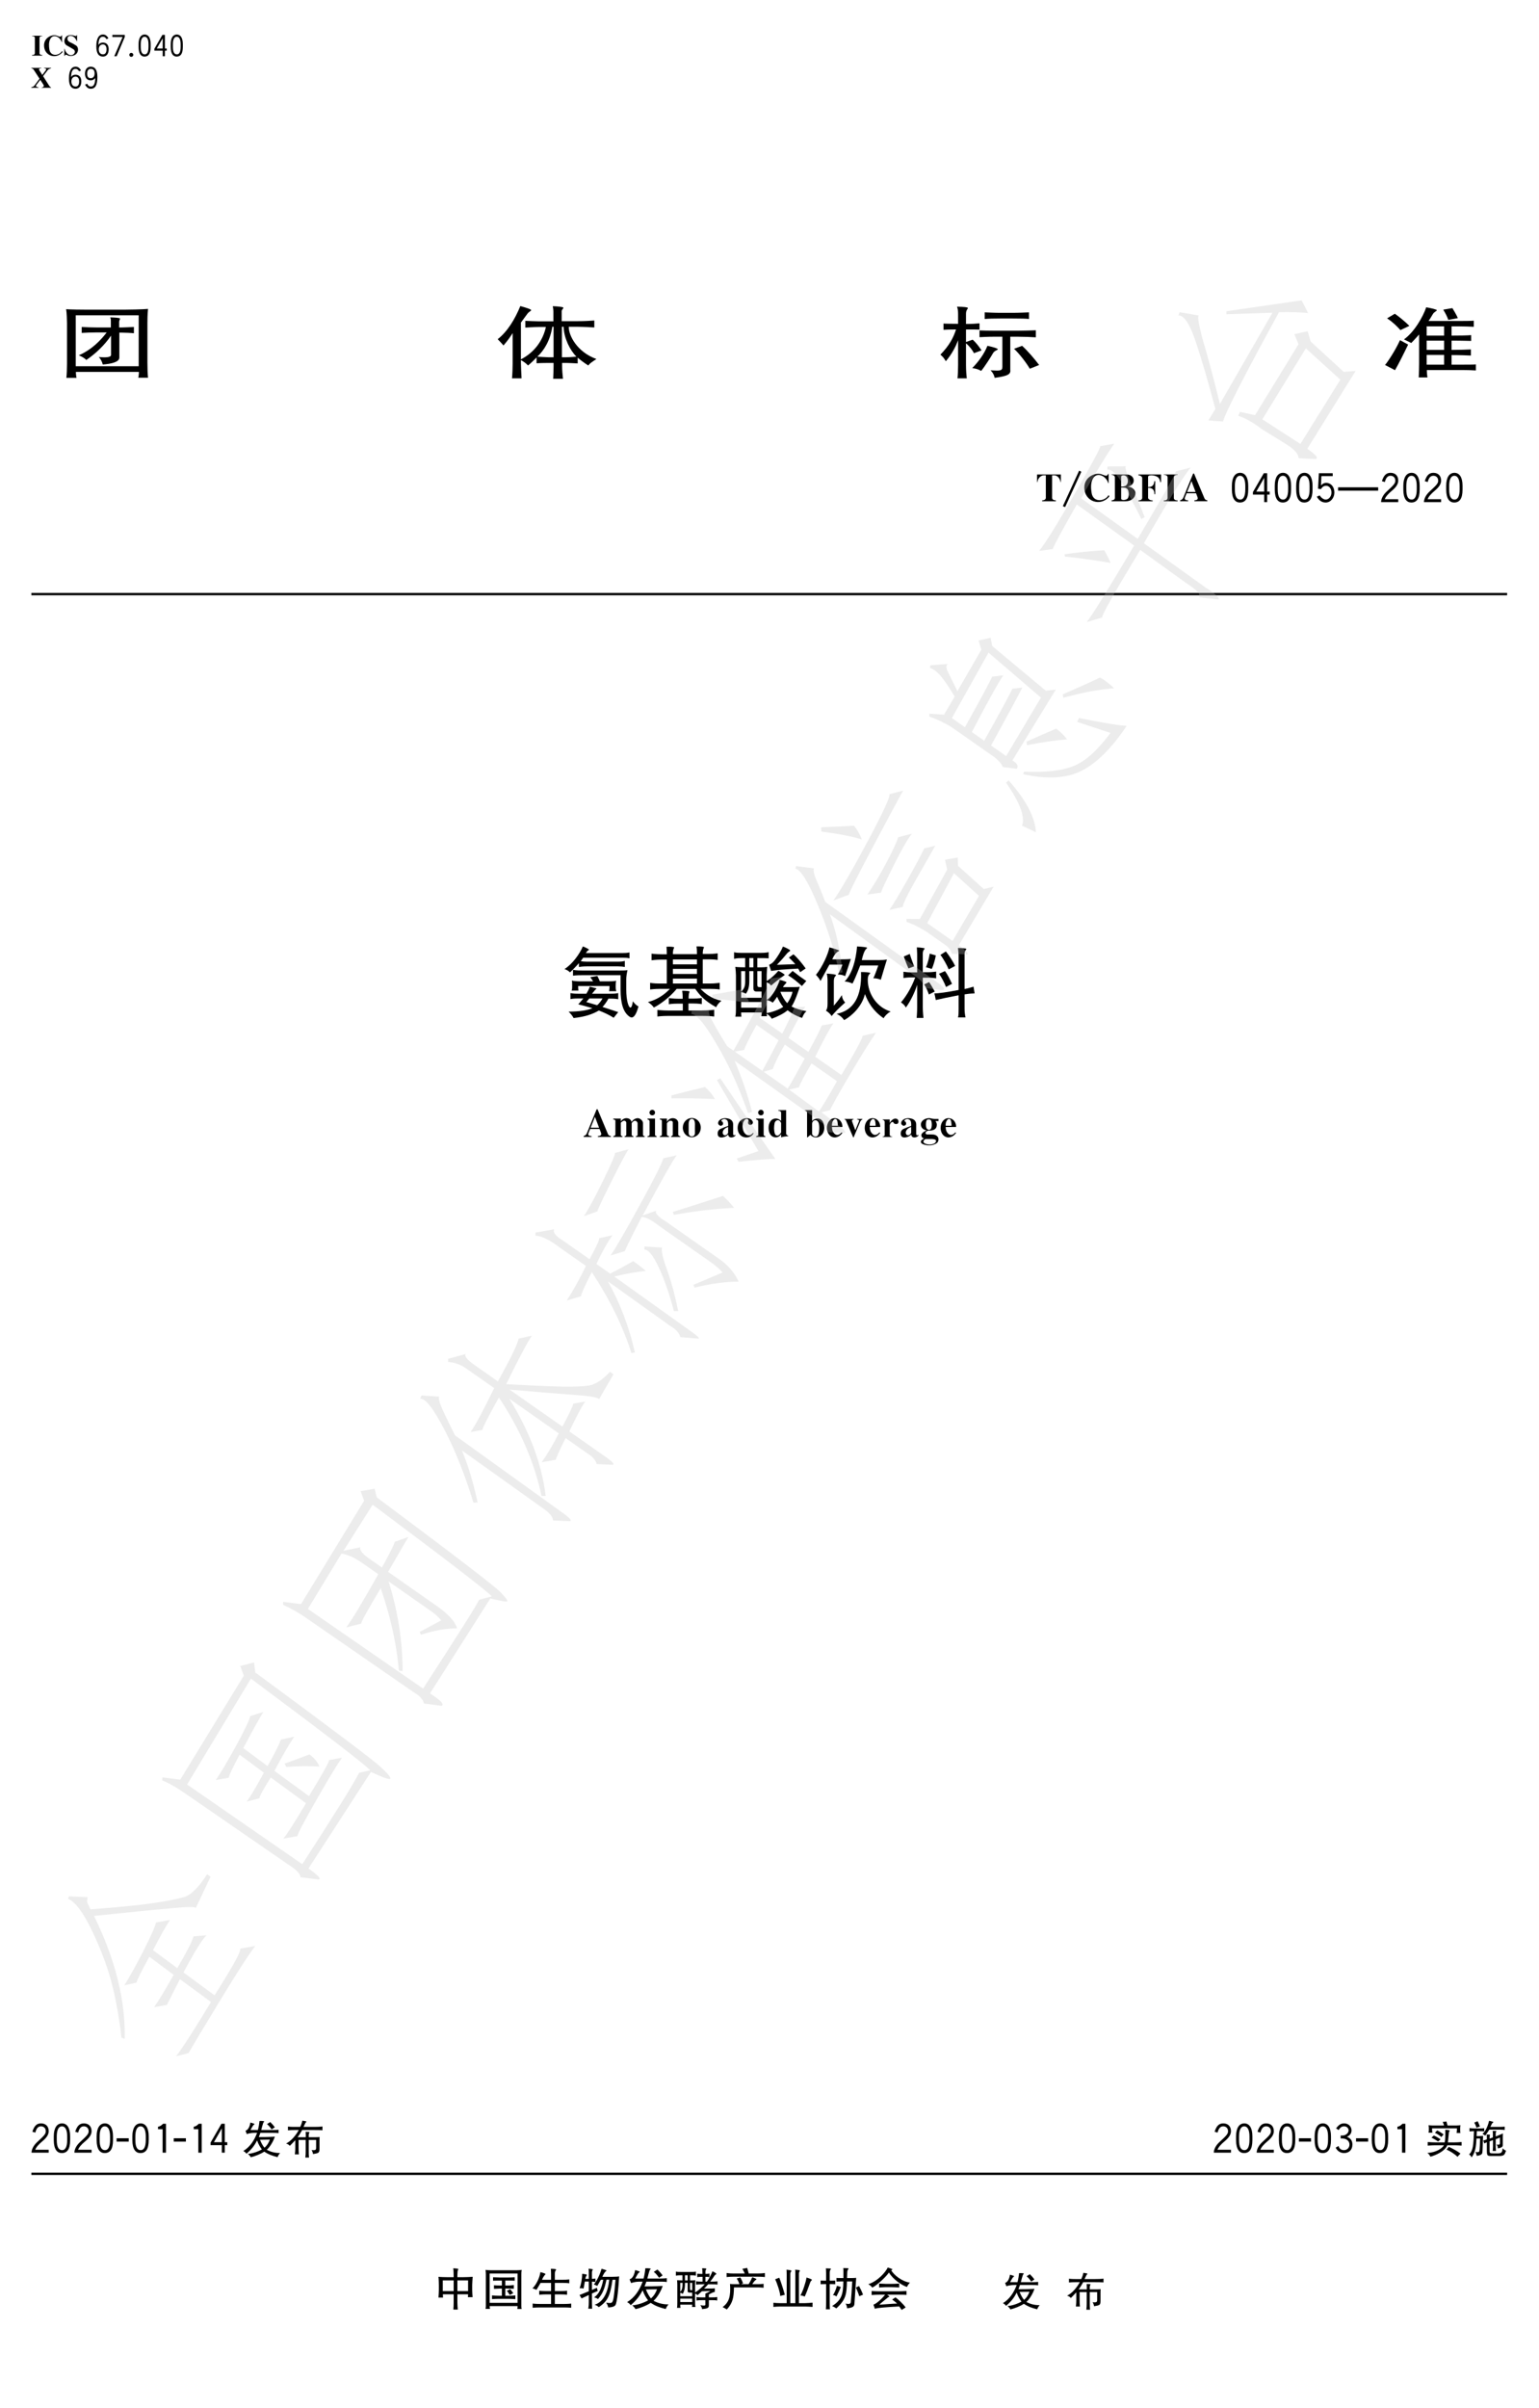 <?xml version="1.0" encoding="UTF-8"?>
<svg xmlns="http://www.w3.org/2000/svg" xmlns:xlink="http://www.w3.org/1999/xlink" width="501.72pt" height="784.68pt" viewBox="0 0 501.72 784.68" version="1.1">
<defs>
<g>
<symbol overflow="visible" id="glyph0-0">
<path style="stroke:none;" d="M 3.234 -1.625 L 6.469 -1.625 L 6.469 -8.094 L 3.234 -8.094 Z M 3.234 -1.625 "/>
</symbol>
<symbol overflow="visible" id="glyph0-1">
<path style="stroke:none;" d="M 3.141 -7.766 L 3.141 -7.656 C 3.703 -7.688 4.047 -7.438 4.047 -7.078 L 4.047 -2.109 C 4.047 -1.797 3.828 -1.469 3.141 -1.5 L 3.141 -1.297 L 6.469 -1.297 L 6.469 -1.5 C 5.922 -1.453 5.562 -1.734 5.562 -2.062 L 5.562 -7.062 C 5.562 -7.422 5.891 -7.688 6.469 -7.656 L 6.469 -7.766 Z M 3.141 -7.766 "/>
</symbol>
<symbol overflow="visible" id="glyph0-2">
<path style="stroke:none;" d="M 7.562 -7.906 L 7.453 -7.906 C 7.172 -7.375 7.062 -7.312 5.984 -7.766 C 4.406 -8.406 1.719 -7.203 1.703 -4.672 C 1.656 -1.172 5.688 0.094 7.766 -2.484 L 7.562 -2.797 C 6.672 -1.219 3.859 -0.906 3.453 -3.25 C 3.281 -4.328 3.188 -5.656 3.719 -6.688 C 4.656 -8.531 6.969 -7.438 7.453 -5.688 L 7.562 -5.688 Z M 7.562 -7.906 "/>
</symbol>
<symbol overflow="visible" id="glyph0-3">
<path style="stroke:none;" d="M 6.656 -7.969 L 6.547 -7.969 C 6.453 -7.656 6.266 -7.609 5.828 -7.766 C 5.297 -7.953 4.453 -8.031 3.906 -7.906 C 2.422 -7.562 1.969 -5.391 3.297 -4.609 C 3.969 -4.219 4.734 -3.828 5.438 -3.375 C 6.188 -2.906 6.031 -2 5.281 -1.594 C 4.078 -0.953 2.812 -2.328 2.609 -3.516 L 2.5 -3.516 L 2.5 -1.188 L 2.609 -1.188 C 2.812 -1.656 3 -1.703 3.656 -1.359 C 4.125 -1.109 4.953 -1.125 5.578 -1.359 C 7.234 -1.938 7.312 -3.984 6.281 -4.625 C 5.578 -5.078 4.859 -5.438 4.219 -5.734 C 3.141 -6.266 3.484 -7.453 3.969 -7.641 C 5.109 -8.062 6.078 -7.141 6.391 -6.344 L 6.547 -6.047 L 6.656 -6.047 Z M 6.656 -7.969 "/>
</symbol>
<symbol overflow="visible" id="glyph0-4">
<path style="stroke:none;" d="M 1.531 -7.766 L 1.531 -7.656 C 1.984 -7.547 2.125 -7.453 2.312 -7.172 L 5.5 -2.266 C 5.797 -1.797 5.438 -1.453 4.875 -1.391 L 4.875 -1.297 L 8 -1.297 L 8 -1.391 C 7.719 -1.5 7.438 -1.812 7.266 -2.109 L 4.172 -6.953 C 3.906 -7.359 4.047 -7.641 4.766 -7.656 L 4.766 -7.766 Z M 5.688 -7.766 L 5.688 -7.656 C 6.328 -7.641 6.531 -7.359 6.266 -7 L 2.469 -1.922 C 2.344 -1.766 1.844 -1.5 1.531 -1.5 L 1.531 -1.297 L 3.859 -1.297 L 3.859 -1.5 C 3.234 -1.453 2.875 -1.844 3.141 -2.188 L 6.812 -6.969 C 7.078 -7.312 7.422 -7.5 8 -7.656 L 8 -7.766 Z M 5.688 -7.766 "/>
</symbol>
<symbol overflow="visible" id="glyph1-0">
<path style="stroke:none;" d="M 3.234 -1.625 L 6.469 -1.625 L 6.469 -8.094 L 3.234 -8.094 Z M 3.234 -1.625 "/>
</symbol>
<symbol overflow="visible" id="glyph1-1">
<path style="stroke:none;" d="M 6.672 -6.953 C 6.125 -7.906 5.562 -8.172 4.875 -8.172 C 3.594 -8.172 2.734 -6.938 2.734 -4.328 C 2.734 -1.875 3.594 -0.984 4.906 -0.984 C 6.078 -0.984 6.766 -1.906 6.766 -3.375 C 6.766 -4.797 6.062 -5.547 4.875 -5.547 C 4.25 -5.547 3.719 -5.312 3.438 -4.734 C 3.438 -6.672 4 -7.453 4.828 -7.453 C 5.359 -7.453 5.641 -7.312 6.062 -6.656 Z M 4.875 -4.938 C 5.656 -4.938 6.062 -4.312 6.062 -3.375 C 6.062 -2.281 5.641 -1.703 4.906 -1.703 C 4.031 -1.703 3.531 -2.359 3.531 -3.375 C 3.531 -4.266 4.047 -4.938 4.875 -4.938 Z M 4.875 -4.938 "/>
</symbol>
<symbol overflow="visible" id="glyph1-2">
<path style="stroke:none;" d="M 2.734 -8.062 L 2.734 -7.359 L 6.062 -7.359 L 3.344 -1.094 L 4.141 -1.094 L 6.766 -7.359 L 6.766 -8.062 Z M 2.734 -8.062 "/>
</symbol>
<symbol overflow="visible" id="glyph1-3">
<path style="stroke:none;" d="M 6.062 -4.188 C 6.062 -2.422 5.578 -1.703 4.859 -1.703 C 4 -1.703 3.531 -2.422 3.531 -4.188 L 3.531 -4.969 C 3.531 -6.625 4.031 -7.453 4.797 -7.453 C 5.578 -7.453 6.062 -6.656 6.062 -4.969 Z M 6.766 -5.031 C 6.766 -7.156 5.984 -8.172 4.812 -8.172 C 3.594 -8.172 2.828 -7.078 2.828 -5.031 L 2.828 -4.125 C 2.828 -1.859 3.656 -0.984 4.75 -0.984 C 6.031 -0.984 6.766 -1.859 6.766 -4.125 Z M 6.766 -5.031 "/>
</symbol>
<symbol overflow="visible" id="glyph1-4">
<path style="stroke:none;" d="M 5.453 -6.953 L 5.453 -3.625 L 3.531 -3.625 Z M 5.359 -8.062 L 2.734 -3.516 L 2.734 -2.906 L 5.453 -2.906 L 5.453 -1.094 L 6.172 -1.094 L 6.172 -2.906 L 6.766 -2.906 L 6.766 -3.625 L 6.172 -3.625 L 6.172 -8.062 Z M 5.359 -8.062 "/>
</symbol>
<symbol overflow="visible" id="glyph1-5">
<path style="stroke:none;" d="M 2.734 -2.312 C 3.344 -1.328 3.828 -0.984 4.625 -0.984 C 6 -0.984 6.766 -1.984 6.766 -4.828 C 6.766 -7.219 5.922 -8.172 4.594 -8.172 C 3.578 -8.172 2.734 -7.422 2.734 -5.938 C 2.734 -4.516 3.391 -3.719 4.625 -3.719 C 5.156 -3.719 5.719 -3.969 6.062 -4.469 C 6.062 -2.469 5.5 -1.703 4.672 -1.703 C 4.125 -1.703 3.766 -1.938 3.438 -2.609 Z M 4.625 -4.422 C 3.859 -4.422 3.438 -4.812 3.438 -5.938 C 3.438 -6.953 3.922 -7.453 4.594 -7.453 C 5.484 -7.453 5.859 -6.953 5.859 -5.938 C 5.859 -5.062 5.438 -4.422 4.625 -4.422 Z M 4.625 -4.422 "/>
</symbol>
<symbol overflow="visible" id="glyph2-0">
<path style="stroke:none;" d="M 3.234 -1.625 L 6.469 -1.625 L 6.469 -8.094 L 3.234 -8.094 Z M 3.234 -1.625 "/>
</symbol>
<symbol overflow="visible" id="glyph2-1">
<path style="stroke:none;" d="M 0.391 -1.562 C 0.391 -1.188 0.688 -0.891 1.031 -0.891 C 1.375 -0.891 1.703 -1.219 1.703 -1.562 C 1.703 -1.875 1.375 -2.203 1.031 -2.203 C 0.688 -2.203 0.391 -1.906 0.391 -1.562 Z M 0.391 -1.562 "/>
</symbol>
<symbol overflow="visible" id="glyph3-0">
<path style="stroke:none;" d="M 11.391 0.875 L 22.766 0.875 L 22.766 -16.328 L 11.391 -16.328 Z M 11.391 0.875 "/>
</symbol>
<symbol overflow="visible" id="glyph3-1">
<path style="stroke:none;" d="M 30.359 -14.078 C 30.359 -14.797 30.359 -16.953 30.562 -18.688 C 29 -18.531 24.266 -18.438 22.766 -18.438 L 10.703 -18.438 C 9.078 -18.438 5.078 -18.484 3.859 -18.594 C 4.062 -17.453 4.141 -14.75 4.141 -14.078 L 4.141 -0.766 C 4.141 0.562 4.062 2.766 3.938 3.781 L 7.25 3.781 C 7.109 3.328 7.047 2.203 7.047 2.203 L 7.047 1.844 L 27.578 1.844 L 27.578 2.094 C 27.578 2.094 27.516 3.375 27.375 3.734 L 30.562 3.734 C 30.422 2.562 30.359 0.719 30.359 -1.172 Z M 27.516 -16.594 L 27.516 0 L 6.984 0 L 6.984 -16.594 Z M 18.234 -15.922 C 18.438 -15.406 18.438 -15.109 18.438 -14.75 L 18.438 -12.641 L 13.625 -12.641 C 12.469 -12.641 10.234 -12.703 8.938 -12.797 L 8.938 -10.859 C 10.297 -10.953 12.266 -11.016 13.688 -11.016 L 17.078 -11.016 C 15.312 -8.703 12.406 -5.484 8 -3.578 C 9.359 -2.969 9.969 -2.516 10.438 -2.047 C 13.484 -4.094 16.469 -6.969 18.5 -9.984 L 18.5 -3.688 C 18.5 -2.922 16.875 -2.766 14.5 -3.016 C 15.109 -2.406 15.594 -1.438 15.797 -0.562 C 18.438 -0.766 21.203 -1.328 21.203 -2.812 L 21.203 -10.953 L 21.891 -10.953 C 22.969 -10.953 25 -10.859 25.953 -10.75 L 25.953 -12.797 C 24.734 -12.75 22.969 -12.641 22.031 -12.641 L 21.141 -12.641 L 21.141 -14.484 C 21.141 -14.953 21.484 -15.312 21.406 -15.562 C 21.344 -15.766 19.922 -15.875 18.234 -15.922 Z M 18.234 -15.922 "/>
</symbol>
<symbol overflow="visible" id="glyph3-2">
<path style="stroke:none;" d="M 7.922 -19.609 C 6.172 -15.312 3.734 -11.312 0.547 -8.812 C 0.547 -8.812 1.625 -7.734 2.438 -6.766 C 3.938 -8.547 4.406 -9.219 5.422 -10.797 L 5.422 -0.875 C 5.422 0.406 5.359 2.406 5.219 3.938 L 8.328 3.938 C 8.266 2.516 8.125 0 8.125 -0.969 L 8.125 -2 C 9.141 -1.438 9.688 -1.031 10.438 -0.25 C 11.109 -0.766 12.406 -2 13.219 -2.875 L 13.219 -0.969 C 14.562 -1.078 16.875 -1.078 17.344 -1.078 L 18.766 -1.078 L 18.766 0 C 18.766 0.812 18.703 2.656 18.641 4.094 L 21.828 4.094 C 21.688 2.812 21.547 1.172 21.547 0 L 21.547 -1.078 L 23.047 -1.078 C 23.859 -1.078 25.609 -0.969 26.625 -0.922 L 26.625 -2.812 C 27.516 -2 29 -0.922 30.094 -0.25 C 30.625 -0.969 30.906 -1.125 32.734 -2.359 C 26.359 -4.656 23.656 -10.094 23.719 -12.859 L 26.766 -12.859 C 28.062 -12.859 30.969 -12.703 32.047 -12.641 L 32.047 -14.906 C 30.766 -14.797 28.734 -14.688 26.703 -14.688 L 21.406 -14.688 L 21.406 -17.969 C 21.406 -18.438 22.031 -18.797 21.953 -19.094 C 21.891 -19.359 19.922 -19.516 18.5 -19.562 C 18.5 -19.562 18.703 -18.594 18.703 -17.875 L 18.703 -14.641 L 13.953 -14.641 C 12.672 -14.641 10.906 -14.75 9.562 -14.797 L 9.562 -12.594 C 9.562 -12.594 12.734 -12.797 14.031 -12.797 L 16.266 -12.797 C 15.312 -8.453 12.609 -4.562 8.125 -2.25 L 8.125 -14.234 C 8.938 -15.312 9.422 -16.031 10.234 -17.109 C 10.781 -17.812 11.312 -17.922 11.453 -18.234 C 11.594 -18.531 9.969 -19.047 7.922 -19.609 Z M 18.766 -12.859 L 18.766 -2.922 L 17.141 -2.922 C 16.469 -2.922 13.484 -3.125 13.484 -3.125 C 15.656 -5.172 17.625 -8.297 18.359 -12.859 Z M 21.484 -2.922 L 21.484 -12.859 L 22.031 -12.859 C 22.156 -9.062 24.188 -5.125 26.219 -3.125 C 25.078 -3.016 23.516 -2.922 22.641 -2.922 Z M 21.484 -2.922 "/>
</symbol>
<symbol overflow="visible" id="glyph3-3">
<path style="stroke:none;" d="M 6.297 -19.406 C 6.578 -18.734 6.641 -17.812 6.641 -17 L 6.641 -13.828 C 4.75 -13.828 1.891 -13.875 1.891 -13.922 L 1.891 -11.875 C 2.703 -11.938 4.062 -11.984 5.969 -11.984 C 5.078 -9.219 3.734 -6.703 0.875 -3.781 C 1.688 -3.078 1.969 -2.766 2.641 -1.641 C 4.547 -3.891 5.828 -6.25 6.641 -8.5 L 6.641 -0.453 C 6.641 1.125 6.578 2.875 6.438 3.938 L 9.484 3.938 C 9.359 3.172 9.219 1.281 9.219 -0.406 L 9.219 -7.469 C 10.438 -6.453 11.453 -5.062 11.797 -4.25 L 14.297 -5.172 C 13.422 -6.453 12.469 -7.734 11.391 -8.656 L 9.219 -7.891 L 9.219 -11.984 C 11.656 -11.984 12.734 -11.984 13.625 -11.938 L 13.625 -13.984 C 12.609 -13.875 11.047 -13.781 9.219 -13.781 L 9.219 -17.047 C 9.219 -18.484 9.891 -18.641 9.828 -19 C 9.766 -19.25 8.469 -19.359 6.297 -19.406 Z M 15.312 -17.562 L 15.312 -15.406 C 16.609 -15.516 18.359 -15.562 20.594 -15.562 L 24.266 -15.562 C 27.375 -15.562 28.797 -15.516 29.75 -15.406 L 29.75 -17.562 C 28.531 -17.516 26.625 -17.406 24.062 -17.406 L 20.594 -17.406 C 18.359 -17.406 16.531 -17.516 15.312 -17.562 Z M 16.203 -6.656 C 15.172 -4.047 13.344 -1.531 11.25 0.609 C 11.25 0.609 13.016 0.766 14.156 1.531 C 15.453 -0.047 17.422 -3.172 17.953 -4.141 C 18.562 -5.219 19.312 -5.062 19.578 -5.531 C 19.719 -5.734 18.359 -6.203 16.203 -6.656 Z M 27.516 -6.656 L 24.875 -5.688 C 26.625 -4.094 29 -0.969 30.016 0.812 L 33.062 -0.406 C 31.516 -2.453 29.406 -4.922 27.516 -6.656 Z M 18.562 -11.578 C 16.266 -11.578 14.969 -11.625 13.625 -11.672 L 13.625 -9.469 C 14.969 -9.531 16.203 -9.625 18.562 -9.625 L 21.078 -9.625 L 21.078 0.156 C 21.078 1.484 20.469 1.531 17.219 1.328 C 17.219 1.328 18.297 2.297 18.562 3.781 C 22.969 3.172 23.859 2.609 23.656 1.078 L 23.656 -9.625 L 26.016 -9.625 C 28.062 -9.625 30.562 -9.531 31.984 -9.422 L 31.984 -11.719 C 30.703 -11.672 28.188 -11.578 26.016 -11.578 Z M 18.562 -11.578 "/>
</symbol>
<symbol overflow="visible" id="glyph3-4">
<path style="stroke:none;" d="M 15.25 -19.203 C 14.234 -16.188 11.391 -11.156 8 -8.75 L 10.375 -7.578 C 11.594 -8.812 12.406 -9.781 12.938 -10.344 L 12.938 -0.969 C 12.938 0.312 12.875 2.766 12.812 3.641 L 15.656 3.641 C 15.656 3.641 15.453 2.516 15.453 1.234 L 26.359 1.234 C 29.078 1.234 30.625 1.328 31.438 1.375 L 31.438 -0.609 C 30.906 -0.516 28.531 -0.516 26.359 -0.516 L 23.516 -0.516 L 23.516 -3.641 C 26.219 -3.641 29.078 -3.531 29.812 -3.484 L 29.812 -5.484 C 28.875 -5.422 25.891 -5.328 23.516 -5.328 L 23.516 -8.344 C 27.438 -8.344 29.078 -8.25 29.891 -8.25 L 29.891 -10.141 C 28.875 -10.031 26.219 -9.984 23.516 -9.984 L 23.516 -13 L 25.75 -13 C 27.516 -13 29.688 -12.906 30.766 -12.859 L 30.766 -14.844 C 29.344 -14.75 27.578 -14.75 25.812 -14.75 L 16 -14.75 C 16.203 -15 16.531 -15.469 17.422 -17 C 17.828 -17.719 18.641 -17.922 18.703 -18.234 C 18.844 -18.484 16.812 -18.938 15.25 -19.203 Z M 23.781 -18.938 L 20.797 -18.438 C 21.484 -17.359 22.234 -15.875 22.438 -15.109 L 25.547 -15.672 C 25.203 -16.688 23.781 -18.938 23.781 -18.938 Z M 5.016 -17.109 L 2.5 -15.609 C 4.547 -14.234 5.562 -13.156 6.844 -11.781 L 9.766 -13.156 C 8.125 -14.75 6.297 -16.234 5.016 -17.109 Z M 21.078 -13 L 21.078 -9.984 L 15.391 -9.984 L 15.391 -13 Z M 6.703 -8.5 C 5.219 -5.219 2.781 -1.531 1.828 -0.406 L 5.078 1.281 C 6.234 -0.719 7.859 -3.938 9.359 -7.062 Z M 15.391 -8.344 L 21.078 -8.344 L 21.078 -5.328 L 15.391 -5.328 Z M 21.078 -3.688 L 21.078 -0.516 L 15.391 -0.516 L 15.391 -3.688 Z M 21.078 -3.688 "/>
</symbol>
<symbol overflow="visible" id="glyph4-0">
<path style="stroke:none;" d="M 11.375 -4.297 L 22.766 -4.297 L 22.766 -21.5 L 11.375 -21.5 Z M 11.375 -4.297 "/>
</symbol>
<symbol overflow="visible" id="glyph4-1">
<path style="stroke:none;" d=""/>
</symbol>
<symbol overflow="visible" id="glyph5-0">
<path style="stroke:none;" d="M 4.359 -2.188 L 8.734 -2.188 L 8.734 -10.906 L 4.359 -10.906 Z M 4.359 -2.188 "/>
</symbol>
<symbol overflow="visible" id="glyph5-1">
<path style="stroke:none;" d="M 2.594 -10.469 L 2.594 -8.016 L 2.734 -8.016 C 2.844 -9.25 3.844 -10.203 4.781 -10.203 L 5.453 -10.203 L 5.453 -2.859 C 5.453 -2.406 5 -2.047 4.234 -2.016 L 4.234 -1.75 L 8.734 -1.75 L 8.734 -2.016 C 8.047 -2.047 7.5 -2.312 7.5 -2.859 L 7.5 -10.203 L 8.219 -10.203 C 9.219 -10.203 10.094 -9.188 10.234 -8.016 L 10.359 -8.016 L 10.359 -10.469 Z M 2.594 -10.469 "/>
</symbol>
<symbol overflow="visible" id="glyph5-2">
<path style="stroke:none;" d="M 10.203 -10.672 L 10.062 -10.672 C 9.688 -9.953 9.516 -9.875 8.078 -10.469 C 5.953 -11.344 2.312 -9.719 2.297 -6.297 C 2.234 -1.578 7.672 0.141 10.469 -3.359 L 10.203 -3.766 C 9 -1.641 5.203 -1.234 4.672 -4.391 C 4.422 -5.844 4.312 -7.641 5.016 -9.031 C 6.281 -11.516 9.406 -10.047 10.062 -7.672 L 10.203 -7.672 Z M 10.203 -10.672 "/>
</symbol>
<symbol overflow="visible" id="glyph5-3">
<path style="stroke:none;" d="M 2.422 -10.469 L 2.422 -10.344 C 3.031 -10.359 3.516 -10.016 3.516 -9.5 L 3.516 -2.891 C 3.516 -2.406 3.172 -2.094 2.422 -2.016 L 2.422 -1.75 L 7.031 -1.75 C 8.844 -1.75 10.203 -2.891 10.203 -4.344 C 10.172 -5.672 8.859 -6.5 7.609 -6.516 C 8.703 -6.625 9.656 -7.422 9.656 -8.516 C 9.656 -9.516 8.812 -10.469 7.344 -10.469 Z M 5.562 -9.797 C 5.562 -10.281 6.875 -10.422 7.344 -9.734 C 7.859 -9 7.859 -7.891 7.469 -7.281 C 7.094 -6.656 6.516 -6.516 5.562 -6.516 Z M 5.562 -6.25 C 6.359 -6.281 7.453 -6.219 7.797 -5.422 C 8.125 -4.688 8.125 -3.516 7.797 -2.844 C 7.422 -2.047 5.562 -1.906 5.562 -2.594 Z M 5.562 -6.25 "/>
</symbol>
<symbol overflow="visible" id="glyph5-4">
<path style="stroke:none;" d="M 2.75 -10.469 L 2.75 -10.203 C 3.391 -10.172 3.984 -9.797 3.984 -9.281 L 3.984 -2.922 C 3.984 -2.375 3.547 -2.016 2.75 -2.016 L 2.75 -1.75 L 7.391 -1.75 L 7.391 -2.016 C 6.719 -1.984 5.891 -2.375 5.891 -2.891 L 5.891 -9.734 C 5.891 -10.344 7.75 -10.391 8.891 -9.719 C 9.438 -9.391 9.844 -8.672 9.844 -8.016 L 10.125 -8.016 L 10.125 -10.469 Z M 5.484 -6.109 C 7.031 -6.281 8.047 -5.641 7.938 -4.062 L 8.219 -4.062 L 8.219 -8.297 L 7.938 -8.297 C 7.781 -6.828 7.172 -6.281 5.484 -6.391 Z M 5.484 -6.109 "/>
</symbol>
<symbol overflow="visible" id="glyph5-5">
<path style="stroke:none;" d="M 4.234 -10.469 L 4.234 -10.344 C 5 -10.359 5.453 -10.047 5.453 -9.547 L 5.453 -2.844 C 5.453 -2.422 5.156 -1.984 4.234 -2.016 L 4.234 -1.75 L 8.734 -1.75 L 8.734 -2.016 C 8 -1.969 7.5 -2.344 7.5 -2.781 L 7.5 -9.516 C 7.5 -10.016 7.938 -10.359 8.734 -10.344 L 8.734 -10.469 Z M 4.234 -10.469 "/>
</symbol>
<symbol overflow="visible" id="glyph5-6">
<path style="stroke:none;" d="M 6.219 -10.781 L 3.031 -2.969 C 2.812 -2.422 2.406 -2.188 1.984 -2.047 L 1.984 -1.766 L 4.578 -1.766 L 4.578 -2.047 C 3.844 -2.016 3.297 -2.344 3.516 -2.922 L 5.672 -8.328 L 7.641 -3.109 C 7.891 -2.422 7.531 -2.094 6.625 -2.047 L 6.625 -1.766 L 10.859 -1.766 L 10.859 -2.047 C 10.281 -2.125 10.047 -2.375 9.875 -2.781 L 6.516 -10.781 Z M 4.031 -4.781 L 3.906 -4.359 L 7.719 -4.359 L 7.578 -4.781 Z M 4.031 -4.781 "/>
</symbol>
<symbol overflow="visible" id="glyph5-7">
<path style="stroke:none;" d="M 1.359 -7.75 L 1.359 -7.469 C 1.828 -7.469 2.047 -7.25 2.047 -7.031 L 2.047 -2.594 C 2.047 -2.297 1.828 -2.094 1.359 -2.016 L 1.359 -1.75 L 4.359 -1.75 L 4.359 -2.016 C 4.016 -2.047 3.812 -2.203 3.812 -2.516 L 3.812 -7.75 Z M 3.688 -6.25 C 3.922 -6.578 4.391 -6.922 4.688 -7.031 C 5.188 -7.234 5.594 -6.719 5.594 -6.469 L 5.594 -2.531 C 5.594 -2.234 5.422 -2.078 5.047 -2.016 L 5.047 -1.75 L 7.906 -1.75 L 7.906 -2.016 C 7.562 -2.094 7.359 -2.234 7.359 -2.516 L 7.359 -6.25 C 7.359 -7.203 6.688 -7.891 5.641 -7.891 C 4.828 -7.891 4.094 -7.344 3.688 -6.656 Z M 7.234 -6.109 C 7.641 -6.734 8.078 -7.062 8.375 -7.062 C 8.859 -7.062 9.281 -6.609 9.281 -6.188 L 9.281 -2.484 C 9.281 -2.266 9.141 -2.047 8.734 -2.016 L 8.734 -1.75 L 11.594 -1.75 L 11.594 -2.016 C 11.297 -2.047 11.047 -2.234 11.047 -2.453 L 11.047 -6.281 C 11.047 -7.062 10.094 -7.891 9.328 -7.891 C 8.516 -7.891 7.641 -7.281 7.234 -6.516 Z M 7.234 -6.109 "/>
</symbol>
<symbol overflow="visible" id="glyph5-8">
<path style="stroke:none;" d="M 4.938 -7.75 L 4.938 -7.469 C 5.266 -7.469 5.625 -7.172 5.625 -6.875 L 5.625 -2.516 C 5.625 -2.234 5.344 -2.047 4.938 -2.016 L 4.938 -1.75 L 7.938 -1.75 L 7.938 -2.016 C 7.641 -2.047 7.391 -2.203 7.391 -2.516 L 7.391 -7.75 Z M 5.594 -9.719 C 5.594 -9.188 6.031 -8.812 6.5 -8.812 C 6.953 -8.812 7.391 -9.109 7.391 -9.719 C 7.391 -10.234 6.984 -10.609 6.5 -10.609 C 6 -10.609 5.594 -10.172 5.594 -9.719 Z M 5.594 -9.719 "/>
</symbol>
<symbol overflow="visible" id="glyph5-9">
<path style="stroke:none;" d="M 3.141 -7.75 L 3.141 -7.469 C 3.625 -7.453 3.812 -7.234 3.812 -6.984 L 3.812 -2.594 C 3.812 -2.297 3.594 -2.078 3.141 -2.016 L 3.141 -1.75 L 6.141 -1.75 L 6.141 -2.016 C 5.703 -2.078 5.453 -2.312 5.453 -2.641 L 5.453 -7.75 Z M 5.453 -6.25 C 5.859 -6.734 6.219 -7.062 6.547 -7.062 C 7.094 -7.062 7.359 -6.844 7.359 -6.547 L 7.359 -2.562 C 7.359 -2.297 7.203 -2.078 6.828 -2.016 L 6.828 -1.75 L 9.828 -1.75 L 9.828 -2.016 C 9.406 -2.016 9.141 -2.344 9.141 -2.562 L 9.141 -6.391 C 9.141 -7.062 8.516 -7.891 7.359 -7.891 C 6.5 -7.891 5.812 -7.359 5.453 -6.656 Z M 5.453 -6.25 "/>
</symbol>
<symbol overflow="visible" id="glyph5-10">
<path style="stroke:none;" d="M 3.547 -4.797 C 3.547 -3.031 4.859 -1.672 6.469 -1.672 C 8.125 -1.672 9.406 -3.031 9.406 -4.797 C 9.406 -6.578 8.125 -7.938 6.5 -7.938 C 4.859 -7.938 3.547 -6.547 3.547 -4.797 Z M 5.453 -3.172 C 5.453 -4.125 5.453 -5.078 5.453 -6.031 C 5.453 -6.734 5.734 -7.672 6.5 -7.672 C 7.234 -7.672 7.5 -6.844 7.5 -6.031 C 7.5 -5.047 7.469 -4.125 7.5 -3.172 C 7.531 -2.516 7.234 -1.938 6.469 -1.938 C 5.781 -1.938 5.453 -2.531 5.453 -3.172 Z M 5.453 -3.172 "/>
</symbol>
<symbol overflow="visible" id="glyph5-11">
<path style="stroke:none;" d="M 8.703 -5.859 C 8.703 -7.125 7.719 -7.859 6.109 -7.891 C 4.969 -7.906 3.812 -7.25 3.797 -6.25 C 3.797 -5.859 4.25 -5.406 4.672 -5.422 C 5.078 -5.453 5.453 -5.703 5.422 -6.188 C 5.406 -6.469 5.266 -6.828 4.859 -6.922 C 4.781 -7.422 5.703 -7.719 6.078 -7.578 C 6.828 -7.312 7.141 -6.984 7.062 -5.344 C 6.328 -5.109 5.562 -4.828 4.75 -4.469 C 3.984 -4.141 3.656 -3.656 3.656 -2.844 C 3.656 -1.828 4.359 -1.391 5.562 -1.688 C 6.188 -1.859 6.625 -2.094 7.062 -2.562 C 7.172 -1.938 7.469 -1.609 8.156 -1.609 C 8.75 -1.609 9.172 -1.906 9.516 -2.297 L 9.391 -2.422 C 8.953 -2.156 8.703 -2.312 8.703 -2.859 Z M 7.062 -3.109 C 6.844 -2.594 6.359 -2.266 6.031 -2.297 C 5.516 -2.344 5.188 -2.844 5.344 -3.516 C 5.516 -4.172 6.188 -4.75 7.062 -5.016 Z M 7.062 -3.109 "/>
</symbol>
<symbol overflow="visible" id="glyph5-12">
<path style="stroke:none;" d="M 9 -3.109 C 7.672 -1.453 5.953 -2.531 5.641 -4.469 C 5.453 -5.672 5.625 -6.578 6.281 -7.344 C 6.516 -7.609 6.906 -7.688 7.234 -7.562 C 7.5 -7.453 7.578 -7.125 7.422 -6.797 C 7.344 -6.609 7.344 -6.25 7.469 -6.031 C 7.688 -5.703 8.016 -5.641 8.344 -5.734 C 8.844 -5.859 9.031 -6.438 8.859 -6.797 C 8.531 -7.531 7.75 -7.891 6.953 -7.891 C 5.203 -7.859 3.953 -6.578 3.953 -4.688 C 3.953 -2.812 5.188 -1.578 6.828 -1.609 C 7.906 -1.641 8.672 -2.078 9.141 -2.969 Z M 9 -3.109 "/>
</symbol>
<symbol overflow="visible" id="glyph5-13">
<path style="stroke:none;" d="M 6.406 -10.5 L 6.406 -10.359 C 7.125 -10.25 7.359 -10.062 7.359 -9.5 L 7.359 -1.641 C 8.125 -1.875 8.891 -1.969 9.688 -2.047 L 9.688 -2.188 C 9.328 -2.266 9 -2.484 9 -2.891 L 9 -10.5 Z M 7.469 -6.875 C 7.031 -7.344 6.406 -7.781 5.641 -7.781 C 4.016 -7.781 3.25 -6.219 3.281 -4.641 C 3.297 -2.922 4.172 -1.688 5.516 -1.641 C 6.328 -1.609 7.016 -2.016 7.422 -2.812 L 7.422 -3.438 C 7.25 -3.031 7.062 -2.734 6.734 -2.453 C 6.219 -2.016 5.531 -2.188 5.312 -2.859 C 4.969 -3.984 5.016 -5.156 5.234 -6.281 C 5.375 -6.875 5.969 -7.422 6.609 -7.172 C 7.016 -7.016 7.281 -6.625 7.469 -5.969 Z M 7.469 -6.875 "/>
</symbol>
<symbol overflow="visible" id="glyph5-14">
<path style="stroke:none;" d="M 3.297 -10.5 L 3.297 -10.359 C 3.625 -10.359 3.984 -10.047 3.984 -9.625 L 3.984 -1.641 L 4.125 -1.641 L 5.078 -2.453 C 5.969 -1.422 7.562 -1.25 8.703 -2.406 C 9.828 -3.516 9.766 -5.266 9.219 -6.547 C 8.922 -7.25 8.234 -7.797 7.453 -7.781 C 6.766 -7.75 6.062 -7.5 5.625 -6.953 L 5.625 -10.5 Z M 5.625 -6.078 C 5.625 -6.922 6.438 -7.422 7.031 -7.172 C 7.531 -6.953 7.781 -6.438 7.859 -5.953 C 8.016 -5.156 7.969 -4.281 7.891 -3.484 C 7.781 -2.562 7.422 -2.016 6.984 -1.906 C 6.328 -1.75 5.625 -2.344 5.625 -2.812 Z M 5.625 -6.078 "/>
</symbol>
<symbol overflow="visible" id="glyph5-15">
<path style="stroke:none;" d="M 9 -5.016 C 9.078 -6.25 8.234 -7.891 6.469 -7.891 C 5 -7.891 3.953 -6.391 3.953 -4.75 C 3.953 -2.734 5.234 -1.578 6.547 -1.609 C 7.562 -1.641 8.453 -2.297 9 -3.109 L 8.734 -3.25 C 8.078 -2.406 7.062 -2.078 6.281 -2.969 C 5.812 -3.484 5.641 -4.094 5.594 -5.016 Z M 5.594 -5.422 C 5.594 -5.891 5.625 -6.188 5.672 -6.406 C 5.812 -6.984 6.219 -7.688 6.766 -7.609 C 7.172 -7.562 7.344 -7.203 7.453 -6.391 C 7.5 -6.031 7.5 -5.734 7.5 -5.422 Z M 5.594 -5.422 "/>
</symbol>
<symbol overflow="visible" id="glyph5-16">
<path style="stroke:none;" d="M 3.547 -7.641 L 3.547 -7.5 C 3.906 -7.469 3.984 -7.312 4.062 -7.094 L 6.406 -1.641 L 6.547 -1.641 L 8.734 -6.828 C 8.859 -7.141 9.109 -7.344 9.406 -7.5 L 9.406 -7.641 L 7.641 -7.641 L 7.641 -7.5 C 8.234 -7.453 8.406 -7.172 8.328 -6.953 L 7.094 -3.953 L 6.062 -6.766 C 5.891 -7.203 6.141 -7.5 6.547 -7.5 L 6.547 -7.641 Z M 3.547 -7.641 "/>
</symbol>
<symbol overflow="visible" id="glyph5-17">
<path style="stroke:none;" d="M 3.953 -7.469 L 3.953 -7.344 C 4.281 -7.344 4.641 -7.062 4.641 -6.625 L 4.641 -2.453 C 4.641 -2.156 4.453 -1.938 3.953 -1.875 L 3.953 -1.75 L 7.094 -1.75 L 7.094 -1.875 C 6.547 -1.875 6.281 -2.203 6.281 -2.516 L 6.281 -7.469 Z M 6.25 -5.422 C 6.328 -5.922 6.516 -6.25 6.734 -6.438 C 6.922 -6.625 7.172 -6.688 7.359 -6.656 C 7.641 -6.172 7.828 -5.969 8.375 -5.969 C 8.844 -5.969 9.141 -6.281 9.141 -6.734 C 9.141 -7.312 8.812 -7.75 8.109 -7.75 C 7.391 -7.75 6.719 -7.062 6.25 -6.328 Z M 6.25 -5.422 "/>
</symbol>
<symbol overflow="visible" id="glyph5-18">
<path style="stroke:none;" d="M 3.734 -6.875 C 3.734 -5.594 4.891 -4.859 6.469 -4.891 C 7.906 -4.906 8.922 -5.422 8.922 -6.797 C 8.922 -8.109 7.609 -8.969 6.391 -8.969 C 5.234 -8.969 3.734 -8.234 3.734 -6.875 Z M 8.328 -8.703 C 8 -8.703 7.672 -8.75 7.141 -8.844 L 7.969 -8.016 L 9.469 -8.016 L 9.469 -8.703 Z M 7.016 -5.516 C 6.797 -5.188 6.547 -5.125 6.328 -5.156 C 5.969 -5.203 5.703 -5.406 5.562 -5.703 C 5.344 -6.172 5.312 -7.141 5.484 -7.938 C 5.562 -8.375 5.859 -8.562 6.25 -8.562 C 6.828 -8.562 7.062 -8.328 7.172 -7.891 C 7.344 -7.281 7.344 -6 7.016 -5.516 Z M 5.781 -5.016 C 4.781 -4.719 3.844 -3.984 3.875 -3.406 C 3.906 -2.75 4.391 -2.375 4.828 -2.297 C 4.344 -2.156 3.734 -1.797 3.734 -1.281 C 3.703 -0.703 4.359 -0.469 4.828 -0.328 C 6 0 7.25 -0.031 8.375 -0.516 C 9.109 -0.844 9.469 -1.281 9.469 -2.094 C 9.469 -3.078 8.484 -3.594 7.719 -3.625 C 7.141 -3.656 6.578 -3.688 5.922 -3.656 C 5 -3.625 4.938 -4.578 6.141 -4.906 Z M 7.422 -2.156 C 8.375 -2.094 8.703 -1.828 8.672 -1.531 C 8.641 -1.172 8.406 -0.844 7.969 -0.656 C 7.312 -0.359 6.281 -0.266 5.297 -0.594 C 4.906 -0.734 4.562 -0.922 4.562 -1.344 C 4.562 -1.672 4.938 -2.016 5.234 -2.156 C 7.5 -2.156 7.281 -2.156 7.422 -2.156 Z M 7.422 -2.156 "/>
</symbol>
<symbol overflow="visible" id="glyph5-19">
<path style="stroke:none;" d="M 8.453 -5.078 L 8.453 -6.172 L 4.5 -6.172 L 4.5 -5.078 Z M 8.453 -5.078 "/>
</symbol>
<symbol overflow="visible" id="glyph6-0">
<path style="stroke:none;" d="M 4.344 0.453 L 8.703 0.453 L 8.703 -8.266 L 4.344 -8.266 Z M 4.344 0.453 "/>
</symbol>
<symbol overflow="visible" id="glyph6-1">
<path style="stroke:none;" d="M 3.531 1.812 L 4.266 2.125 L 9.547 -9.391 L 8.844 -9.766 Z M 3.531 1.812 "/>
</symbol>
<symbol overflow="visible" id="glyph6-2">
<path style="stroke:none;" d="M 0 -4.328 L 0 -3.25 L 13.078 -3.25 L 13.078 -4.328 Z M 0 -4.328 "/>
</symbol>
<symbol overflow="visible" id="glyph7-0">
<path style="stroke:none;" d="M 4.359 -2.188 L 8.734 -2.188 L 8.734 -10.906 L 4.359 -10.906 Z M 4.359 -2.188 "/>
</symbol>
<symbol overflow="visible" id="glyph7-1">
<path style="stroke:none;" d="M 8.188 -5.641 C 8.188 -3.281 7.531 -2.297 6.547 -2.297 C 5.406 -2.297 4.781 -3.281 4.781 -5.641 L 4.781 -6.719 C 4.781 -8.953 5.422 -10.062 6.469 -10.062 C 7.531 -10.062 8.188 -8.969 8.188 -6.719 Z M 9.141 -6.797 C 9.141 -9.656 8.078 -11.016 6.5 -11.016 C 4.859 -11.016 3.812 -9.547 3.812 -6.797 L 3.812 -5.562 C 3.812 -2.516 4.938 -1.344 6.406 -1.344 C 8.125 -1.344 9.141 -2.516 9.141 -5.562 Z M 9.141 -6.797 "/>
</symbol>
<symbol overflow="visible" id="glyph7-2">
<path style="stroke:none;" d="M 7.359 -9.391 L 7.359 -4.891 L 4.781 -4.891 Z M 7.234 -10.891 L 3.688 -4.75 L 3.688 -3.922 L 7.359 -3.922 L 7.359 -1.469 L 8.328 -1.469 L 8.328 -3.922 L 9.141 -3.922 L 9.141 -4.891 L 8.328 -4.891 L 8.328 -10.891 Z M 7.234 -10.891 "/>
</symbol>
<symbol overflow="visible" id="glyph7-3">
<path style="stroke:none;" d="M 4.234 -10.891 L 3.953 -5.844 L 4.906 -5.703 C 5.297 -6.391 5.844 -6.797 6.609 -6.797 C 7.562 -6.797 8.328 -5.859 8.328 -4.609 C 8.328 -3.297 7.453 -2.297 6.438 -2.297 C 5.812 -2.297 4.969 -2.859 4.5 -3.656 L 3.547 -3.25 C 4.281 -1.984 5.188 -1.344 6.438 -1.344 C 8.125 -1.344 9.281 -2.922 9.281 -4.609 C 9.281 -6.578 8.047 -7.75 6.609 -7.75 C 6 -7.75 5.375 -7.453 4.906 -6.922 L 5.047 -9.938 L 8.734 -9.938 L 8.734 -10.891 Z M 4.234 -10.891 "/>
</symbol>
<symbol overflow="visible" id="glyph7-4">
<path style="stroke:none;" d="M 4.75 -2.422 C 5.047 -3.219 5.75 -4.094 7.125 -5.234 C 8.516 -6.391 9.141 -7.422 9.141 -8.484 C 9.141 -10.125 8.109 -11.016 6.625 -11.016 C 5.234 -11.016 4.422 -10.203 3.812 -8.297 L 4.781 -8.016 C 5.125 -9.406 5.703 -10.062 6.625 -10.062 C 7.5 -10.062 8.188 -9.469 8.188 -8.484 C 8.188 -7.672 7.891 -7.203 5.344 -4.891 C 4.25 -3.875 3.547 -2.594 3.547 -1.469 L 9.141 -1.469 L 9.141 -2.422 Z M 4.75 -2.422 "/>
</symbol>
<symbol overflow="visible" id="glyph7-5">
<path style="stroke:none;" d="M 6.828 -10.891 C 6.328 -10.344 5.75 -9.984 5.188 -9.938 L 5.188 -9.109 L 6.688 -9.109 L 6.688 -1.469 L 7.781 -1.469 L 7.781 -10.891 Z M 6.828 -10.891 "/>
</symbol>
<symbol overflow="visible" id="glyph7-6">
<path style="stroke:none;" d="M 3.688 -3.109 C 4.203 -2.016 5.234 -1.344 6.406 -1.344 C 7.938 -1.344 9.141 -2.297 9.141 -4.125 C 9.141 -5.344 8.594 -6.172 7.359 -6.656 C 8.344 -7.094 8.859 -7.797 8.859 -8.734 C 8.859 -10.047 7.828 -11.016 6.469 -11.016 C 5.406 -11.016 4.75 -10.609 3.812 -9.391 L 4.641 -8.844 C 5.188 -9.719 5.734 -10.062 6.469 -10.062 C 7.344 -10.062 7.906 -9.406 7.906 -8.734 C 7.906 -7.891 6.984 -7.062 5.922 -7.062 L 5.312 -7.062 L 5.312 -6.109 L 5.734 -6.109 C 7.25 -6.109 8.188 -5.234 8.188 -4.125 C 8.188 -3.078 7.391 -2.297 6.406 -2.297 C 5.422 -2.297 4.797 -2.859 4.641 -3.656 Z M 3.688 -3.109 "/>
</symbol>
<symbol overflow="visible" id="glyph8-0">
<path style="stroke:none;" d="M 8.609 0.875 L 17.203 0.875 L 17.203 -16.328 L 8.609 -16.328 Z M 8.609 0.875 "/>
</symbol>
<symbol overflow="visible" id="glyph8-1">
<path style="stroke:none;" d="M 7.062 -19.562 C 6.047 -17.156 3.641 -13.781 1.078 -12.188 C 1.797 -11.938 2.359 -11.625 2.875 -11.109 C 3.781 -11.938 5.062 -13.266 5.781 -14.125 L 5.781 -12.859 C 6.969 -13.062 7.938 -13.062 8.344 -13.062 L 18.531 -13.062 C 19.156 -13.062 20.125 -13 20.734 -12.859 L 20.734 -14.844 C 20.078 -14.641 19.297 -14.594 18.594 -14.594 L 8.297 -14.594 C 7.734 -14.594 6.906 -14.641 6.344 -14.797 C 6.609 -15.047 6.906 -15.516 7.172 -15.875 L 20.125 -15.875 C 20.781 -15.875 21.609 -15.875 22.266 -15.672 L 22.266 -17.609 C 21.453 -17.406 20.641 -17.406 20.078 -17.406 L 8.031 -17.406 C 8.141 -17.562 8.297 -17.766 8.453 -17.969 C 8.75 -18.375 9.062 -18.328 9.062 -18.484 C 9.062 -18.641 8.031 -19.203 7.062 -19.562 Z M 11.781 -9.938 L 9.469 -9.531 C 9.469 -9.531 10.234 -8.547 10.391 -8.188 L 5.938 -8.188 C 5.219 -8.188 3.844 -8.297 3.484 -8.453 C 3.578 -8.031 3.578 -7.219 3.578 -6.609 C 3.578 -6.141 3.578 -5.484 3.375 -5.172 L 5.625 -5.172 C 5.578 -5.422 5.531 -5.938 5.531 -6.656 L 15.766 -6.656 C 15.766 -6.656 15.766 -5.688 15.609 -4.969 L 17.969 -4.969 C 17.766 -5.484 17.766 -6.094 17.766 -6.5 C 17.766 -7.375 17.812 -7.984 17.922 -8.391 C 17.672 -8.297 17.109 -8.188 15.609 -8.188 L 12.594 -8.188 C 12.438 -8.609 12.141 -9.266 11.781 -9.938 Z M 9.312 -6.453 C 9.062 -5.625 8.609 -4.812 8.188 -4.141 L 5.844 -4.141 C 5.125 -4.141 3.938 -4.141 3.016 -4.359 L 3.016 -2.406 C 4.047 -2.609 5.172 -2.609 5.688 -2.609 L 7.219 -2.609 C 6.609 -1.844 5.844 -1.031 5.625 -0.766 C 5.578 -0.719 5.578 -0.672 5.625 -0.672 C 6.609 -0.453 6.766 -0.406 10.188 0.562 C 8.703 1.234 5.938 1.688 2.406 1.688 C 3.219 2.453 3.688 3.125 4.047 3.781 C 7.938 3.328 10.094 2.562 12.281 1.328 C 13.781 1.891 15.719 2.766 17.109 3.688 L 18.594 1.844 L 13.469 0.156 C 14.125 -0.516 14.844 -1.531 15.406 -2.562 C 16.531 -2.562 17.516 -2.562 18.594 -2.359 L 18.594 -4.359 C 17.875 -4.141 16.391 -4.141 15.609 -4.141 L 10.031 -4.141 C 10.031 -4.141 10.594 -4.766 10.797 -5.062 C 11.109 -5.578 11.828 -5.844 11.312 -5.938 C 10.656 -6.094 9.312 -6.453 9.312 -6.453 Z M 9.172 -2.609 L 13.469 -2.609 C 13 -1.734 12.281 -0.875 11.719 -0.406 L 8.188 -1.438 C 8.5 -1.797 9.172 -2.609 9.172 -2.609 Z M 3.844 -11.938 L 3.844 -10.031 C 4.859 -10.188 6.297 -10.188 6.859 -10.188 L 19.359 -10.188 L 19.359 -5.531 C 19.359 -1.031 20.219 1.797 22.125 3.219 C 22.781 3.734 23.297 3.734 23.859 3.078 C 24.422 2.406 24.781 1.438 25.188 0 C 24.531 -0.312 23.906 -0.969 23.344 -1.688 C 23.25 -0.609 22.938 0.359 22.578 0.359 C 21.969 0.359 21.203 -1.891 21.203 -5.531 L 21.203 -8.953 C 21.203 -9.672 21.406 -10.953 21.609 -11.828 C 20.891 -11.719 19.859 -11.719 19.156 -11.719 L 6.859 -11.719 C 6.141 -11.719 4.969 -11.719 3.844 -11.938 Z M 3.844 -11.938 "/>
</symbol>
<symbol overflow="visible" id="glyph8-2">
<path style="stroke:none;" d="M 16.641 -19.562 C 16.641 -19.359 16.797 -18.797 16.797 -17.406 L 16.797 -17.047 L 8.953 -17.047 C 8.953 -18.797 9.375 -19 9.375 -19.25 C 9.375 -19.406 7.984 -19.562 6.859 -19.453 C 6.859 -19.25 6.969 -18.688 6.969 -17.312 L 6.969 -17 L 5.422 -17 C 3.281 -17 2.25 -17.203 2 -17.203 L 2 -15.047 C 2.156 -15.047 3.219 -15.266 5.375 -15.266 L 6.969 -15.266 L 6.969 -7.469 L 4.609 -7.469 C 2.656 -7.469 1.688 -7.688 1.531 -7.688 L 1.531 -5.531 C 1.688 -5.531 2.922 -5.734 4.656 -5.734 L 7.984 -5.734 C 6.203 -3.844 3.844 -2.203 0.812 -1.438 C 1.531 -0.969 2.453 -0.203 2.719 0.359 C 4.812 -0.672 8.031 -3.078 10.188 -5.734 L 16.234 -5.734 C 17.609 -3.844 19 -2 23.047 0.25 C 23.453 -0.562 23.859 -1.125 24.781 -1.844 C 21.453 -2.562 19.453 -4.203 17.969 -5.734 L 21 -5.734 C 23.5 -5.734 24.016 -5.531 24.219 -5.531 L 24.219 -7.688 C 23.969 -7.688 22.734 -7.469 21 -7.469 L 18.688 -7.469 L 18.688 -15.359 L 20.531 -15.359 C 22.688 -15.359 23.344 -15.156 23.547 -15.156 L 23.547 -17.312 C 23.297 -17.312 22.578 -17.109 20.531 -17.109 L 18.688 -17.109 C 18.688 -18.844 19.094 -19.094 19.094 -19.297 C 19.094 -19.516 17.766 -19.609 16.641 -19.562 Z M 16.797 -15.312 L 16.797 -13.719 L 8.953 -13.719 L 8.953 -15.312 Z M 8.953 -12.234 L 16.797 -12.234 L 16.797 -10.594 L 8.953 -10.594 Z M 8.953 -9.062 L 16.797 -9.062 L 16.797 -7.469 L 8.953 -7.469 Z M 11.984 -5.125 C 11.984 -4.922 12.141 -4.203 12.141 -3.078 L 12.141 -2.516 L 10.594 -2.516 C 9.016 -2.516 7.938 -2.719 7.625 -2.719 L 7.625 -0.719 C 7.828 -0.719 8.547 -0.922 10.547 -0.922 L 12.188 -0.922 L 12.188 1.328 L 7.578 1.328 C 5.328 1.328 4.094 1.125 3.891 1.125 L 3.891 3.281 C 4.203 3.281 4.969 3.078 7.688 3.078 L 18.172 3.078 C 21.406 3.078 22.219 3.281 22.422 3.281 L 22.422 1.078 C 22.125 1.078 21.141 1.328 18.172 1.328 L 14.031 1.328 L 14.031 -0.969 L 15.516 -0.969 C 17.453 -0.969 18.125 -0.766 18.375 -0.766 L 18.375 -2.766 C 18.125 -2.766 17.516 -2.562 15.516 -2.562 L 14.078 -2.562 C 14.078 -4.562 14.438 -4.703 14.391 -4.859 C 14.344 -5.016 13.156 -5.125 11.984 -5.125 Z M 11.984 -5.125 "/>
</symbol>
<symbol overflow="visible" id="glyph8-3">
<path style="stroke:none;" d="M 17.359 -19.516 C 16.797 -18.078 15.609 -16.188 14.641 -14.953 C 13.922 -14.078 13.469 -13.875 12.859 -13.562 L 13.516 -11.578 C 16.391 -11.984 16.391 -11.984 22.328 -12.344 C 22.328 -12.344 22.734 -11.719 22.984 -11.156 L 24.781 -12.391 C 23.547 -14.125 21.922 -16.078 20.781 -17 L 19.297 -15.922 C 20.172 -15.203 21.406 -13.781 21.406 -13.781 C 21.406 -13.781 16.797 -13.625 15.406 -13.562 C 16.641 -14.844 17.672 -16.031 18.734 -17.312 C 19.25 -17.922 20.078 -18.078 19.562 -18.438 C 18.938 -18.844 18.234 -19.203 17.359 -19.516 Z M 12.703 -17.719 C 11.938 -17.453 10.656 -17.453 9.219 -17.453 L 4 -17.453 C 3.328 -17.453 2.203 -17.453 1.438 -17.672 L 1.438 -15.516 C 2.453 -15.766 3.281 -15.766 4.047 -15.766 L 5.062 -15.766 L 5.062 -12.75 C 4.141 -12.75 2.359 -12.797 1.844 -12.906 C 1.953 -12.031 2.047 -10.797 2.047 -10.094 L 2.047 0.766 C 2.047 1.438 2.047 2.516 1.844 3.328 L 3.844 3.328 C 3.781 3.125 3.734 2.719 3.734 1.953 L 10.453 1.953 C 10.453 2.453 10.391 2.922 10.297 3.172 L 12.188 3.172 C 12.078 2.812 12.078 2.609 12.078 2.359 C 12.75 2.812 13.359 3.328 13.719 4 C 15.609 3.328 17.812 2.203 18.891 1.234 C 20.438 2.453 22.125 3.281 23.609 3.734 C 24.172 2.453 24.328 2.203 25.031 1.531 C 23.344 1.281 21.203 0.609 20.172 0 C 21.203 -1.375 22.625 -5.531 22.844 -6.406 C 22.125 -6.297 21.25 -6.297 20.641 -6.297 L 17.359 -6.297 C 18.031 -7.469 18.891 -7.781 18.328 -8.031 C 17.719 -8.297 16.844 -8.547 16.281 -8.703 C 15.719 -6.609 14.125 -3.438 12.078 -2.094 L 12.078 -7.891 C 12.5 -7.734 13.266 -7.219 13.516 -6.812 C 17 -9.781 17.922 -10.094 17.922 -10.297 C 17.922 -10.5 16.594 -11.312 15.875 -11.625 C 15.109 -10.656 13.312 -8.953 12.078 -8.297 L 12.078 -10.344 C 12.078 -10.859 12.188 -12.391 12.234 -12.906 C 11.312 -12.703 9.781 -12.75 9.016 -12.75 L 9.016 -15.766 C 10.656 -15.766 11.984 -15.766 12.703 -15.672 Z M 6.406 -15.766 L 7.734 -15.766 L 7.734 -12.75 L 6.406 -12.75 Z M 20.531 -11.578 L 19.047 -10.141 C 20.578 -9.219 22.062 -8.031 23.547 -6.656 L 24.984 -8.297 C 23.25 -9.469 22.328 -10.141 20.531 -11.578 Z M 5.062 -11.516 L 5.062 -8.031 C 5.062 -6.5 4.609 -5.531 3.734 -4.859 L 3.734 -11.516 Z M 7.734 -11.516 L 7.734 -6.141 C 7.734 -5.172 7.984 -4.922 8.703 -4.859 L 10.391 -4.859 L 10.391 -2.812 L 3.734 -2.812 L 3.734 -4.656 C 4.359 -4.562 4.922 -4.406 5.281 -4.141 C 6.094 -5.281 6.406 -6.406 6.406 -8.453 L 6.406 -11.516 Z M 10.391 -11.516 L 10.391 -6.297 L 9.734 -6.297 C 9.172 -6.297 9.016 -6.5 9.016 -7.125 L 9.016 -11.516 Z M 16.531 -4.766 L 20.484 -4.766 C 20.281 -3.578 19.359 -1.734 18.734 -1.078 C 17.922 -1.953 17 -3.484 16.531 -4.766 Z M 15.469 -3.172 C 15.875 -2.25 16.641 -0.812 17.453 0.109 C 16.797 0.719 13.984 1.891 12.078 2.156 L 12.078 -2.047 C 12.797 -1.953 13.625 -1.641 14.031 -1.234 C 14.484 -1.734 15.047 -2.516 15.469 -3.172 Z M 3.734 -1.438 L 10.391 -1.438 L 10.391 0.406 L 3.734 0.406 Z M 3.734 -1.438 "/>
</symbol>
<symbol overflow="visible" id="glyph8-4">
<path style="stroke:none;" d="M 14.078 -19.562 C 13.672 -15.047 12.5 -10.656 10.031 -8.141 C 11.219 -8.031 11.672 -7.828 12.594 -7.469 C 13.719 -9.625 15.047 -13.312 15.109 -13.359 L 21 -13.359 C 21 -13.469 20.078 -10.547 19.359 -9.172 C 20.078 -9.219 20.938 -9.062 21.812 -8.703 C 22.844 -12.234 23.812 -15.312 23.812 -15.312 C 23.047 -15.156 22.219 -15.109 21.141 -15.109 L 15.609 -15.109 C 16.438 -18.891 17.25 -18.734 17.359 -19.094 C 17.406 -19.297 15.875 -19.453 14.078 -19.562 Z M 15.359 -11.219 C 15.672 -3.125 12.859 1.328 7.422 2.406 C 8.547 2.969 9.109 3.438 9.875 4.453 C 12.438 3.016 15.672 0 16.641 -4.047 C 17.672 -1.328 19.25 1.438 22.734 3.844 C 23.094 3.125 23.969 2.203 25.031 1.641 C 20.734 0.406 17.562 -3.938 17.562 -8.703 C 17.562 -10.547 18.375 -10.594 18.375 -10.859 C 18.375 -11.109 16.891 -11.219 15.359 -11.219 Z M 4.203 -10.703 C 4.297 -10.391 4.5 -9.219 4.453 -7.625 L 4.453 -0.875 C 4.453 0.25 4.297 0.922 3.938 1.375 C 4.766 1.891 5.281 2.359 5.781 3.125 C 6.703 2 8.141 0.516 10.188 -1.281 C 9.531 -2 9.219 -2.719 9.109 -3.688 C 8.031 -2 7.062 -0.922 6.5 -0.25 L 6.5 -8.25 C 6.5 -9.875 7.266 -9.938 7.219 -10.188 C 7.172 -10.453 5.891 -10.594 4.203 -10.703 Z M 5.062 -19.25 C 4.609 -17 2.812 -12.953 0.672 -10.297 C 1.172 -9.781 1.844 -8.953 2.156 -8.297 C 3.781 -11.219 4.453 -12.594 5.062 -13.625 L 9.312 -13.625 C 9.016 -12.75 8.453 -11.578 7.828 -10.391 C 8.391 -10.391 9.172 -10.391 10.188 -9.875 C 10.859 -11.875 12.031 -15.469 12.031 -15.469 C 10.906 -15.359 9.109 -15.359 9.109 -15.359 L 5.984 -15.359 C 7.172 -18.125 8.25 -17.922 8.25 -18.172 C 8.25 -18.328 6.703 -18.844 5.062 -19.25 Z M 5.062 -19.25 "/>
</symbol>
<symbol overflow="visible" id="glyph8-5">
<path style="stroke:none;" d="M 6.094 -19.25 C 6.094 -19.25 6.203 -17.562 6.203 -17.047 L 6.203 -11.109 L 4.094 -11.109 C 3.078 -11.109 1.734 -11.312 1.734 -11.312 L 1.734 -9.266 C 1.734 -9.266 2.875 -9.469 4.141 -9.469 L 5.578 -9.469 C 4.094 -5.484 2.203 -2.812 0.922 -1.328 C 1.688 -0.812 2.156 -0.359 2.516 0.359 C 4.047 -1.688 5.531 -4.859 6.203 -7.062 L 6.203 0.406 C 6.203 1.734 6.047 3.734 6.047 3.734 L 8.25 3.734 C 8.25 3.734 8.031 1.641 8.031 0.312 L 8.031 -9.375 L 9.938 -9.375 C 11.219 -9.375 12.391 -9.172 12.391 -9.172 L 12.391 -11.359 C 12.391 -11.359 11.016 -11.156 9.875 -11.156 L 8.031 -11.156 L 8.031 -17.156 C 8.031 -18.531 8.703 -18.641 8.656 -18.891 C 8.656 -19 7.531 -19.203 6.094 -19.25 Z M 19.516 -19.047 C 19.516 -19.047 19.719 -17.312 19.719 -16.641 L 19.719 -5.375 C 15.828 -4.609 13 -4.25 11.828 -4.25 L 12.281 -2.094 C 13.719 -2.453 16.188 -2.969 19.719 -3.641 L 19.719 0.922 C 19.719 1.734 19.719 3.016 19.516 3.578 L 21.969 3.578 C 21.812 2.969 21.656 1.797 21.656 0.766 L 21.656 -3.938 C 22.578 -4.094 23.5 -4.203 24.938 -4.25 L 24.578 -6.453 C 23.766 -6.203 22.625 -5.844 21.656 -5.688 L 21.656 -17.047 C 21.656 -18.375 22.328 -18.484 22.219 -18.734 C 22.125 -18.938 20.844 -19.047 19.516 -19.047 Z M 15.562 -17.922 L 13.781 -16.797 C 14.641 -15.766 15.969 -13.359 16.484 -12.078 L 18.594 -13.203 C 17.922 -14.594 16.531 -16.75 15.562 -17.922 Z M 10.297 -17.203 C 10.141 -16.125 9.734 -14.188 9.062 -12.797 L 10.953 -12.234 C 11.469 -13.156 12.141 -15.609 12.281 -16.641 Z M 3.781 -17.109 L 1.844 -16.281 C 1.953 -15.875 2.922 -13.359 3.375 -12.391 L 5.219 -13.062 C 5.219 -13.062 4.297 -15.469 3.781 -17.109 Z M 15.266 -11.516 L 13.312 -10.656 C 14.125 -9.578 15.109 -7.688 15.609 -6.344 L 17.562 -7.375 C 16.953 -8.703 16.078 -10.5 15.266 -11.516 Z M 10.094 -7.938 L 8.5 -7.172 C 9.219 -6.141 9.734 -4.703 10.031 -3.891 L 11.938 -4.859 C 11.578 -5.578 10.594 -7.266 10.094 -7.938 Z M 10.094 -7.938 "/>
</symbol>
<symbol overflow="visible" id="glyph9-0">
<path style="stroke:none;" d="M 4.359 0.438 L 8.734 0.438 L 8.734 -8.281 L 4.359 -8.281 Z M 4.359 0.438 "/>
</symbol>
<symbol overflow="visible" id="glyph9-1">
<path style="stroke:none;" d="M 5.672 -9.844 C 5.609 -9.203 5.406 -7.797 5.141 -6.891 L 2.734 -6.891 C 3.016 -7.406 3.359 -8.031 3.516 -8.266 C 3.766 -8.656 4.078 -8.734 4.078 -8.828 C 4.078 -8.906 3.094 -9.25 2.703 -9.328 C 2.312 -6.891 1.188 -6.672 1.094 -6.672 L 1.531 -5.562 C 1.609 -5.562 2.266 -5.922 3.891 -5.969 L 4.891 -5.969 C 3.922 -3.438 2.594 -1.406 0.391 -0.047 C 0.859 0.188 1.219 0.516 1.422 0.828 C 3.125 -0.625 4 -1.797 4.891 -3.484 C 5.281 -2.281 5.875 -1.328 6.438 -0.578 C 5.375 0.078 3.406 0.781 1.875 0.891 C 2.266 1.188 2.656 1.641 2.812 1.969 C 4.109 1.719 6.203 0.859 7.203 0.156 C 8.578 1.047 9.641 1.453 11.562 1.953 C 11.719 1.484 12.078 0.891 12.391 0.594 C 10.703 0.625 9.359 0.234 8.031 -0.438 C 9.297 -1.531 10.391 -3.734 10.672 -4.75 C 10.422 -4.703 8.734 -4.594 5.438 -4.594 C 5.562 -4.906 5.828 -5.562 5.953 -5.969 L 9.984 -5.969 C 11.516 -5.969 11.75 -5.875 11.875 -5.875 L 11.875 -6.984 C 11.719 -6.984 11.297 -6.891 9.984 -6.891 L 6.234 -6.891 C 6.359 -7.484 6.75 -8.859 6.891 -9.203 C 6.984 -9.484 7.219 -9.594 7.219 -9.688 C 7.219 -9.797 6.469 -9.875 5.672 -9.844 Z M 9.172 -9.484 L 8.109 -8.812 C 8.703 -8.359 9.25 -7.672 9.609 -7.094 L 10.656 -7.766 C 10.297 -8.312 9.641 -9.047 9.172 -9.484 Z M 5.828 -3.719 L 9.047 -3.766 C 8.734 -2.859 8.141 -1.812 7.281 -1.125 C 6.781 -1.719 6.234 -2.656 5.828 -3.719 Z M 5.828 -3.719 "/>
</symbol>
<symbol overflow="visible" id="glyph9-2">
<path style="stroke:none;" d="M 5.641 -9.922 C 5.594 -9.438 5.297 -8.578 4.969 -7.906 L 3.047 -7.906 C 3.047 -7.906 1.484 -7.906 0.969 -8.031 L 0.969 -6.781 C 1.047 -6.781 1.609 -6.891 2.984 -6.891 L 4.5 -6.891 C 3.484 -5.016 1.812 -3.141 0.359 -2.516 C 0.984 -2.281 1.25 -2.109 1.578 -1.734 C 1.922 -2.047 2.625 -2.812 3.359 -3.578 L 3.359 -1.141 C 3.359 0.359 3.219 0.828 3.219 1.047 L 4.547 1.047 C 4.547 0.906 4.438 0.578 4.438 -1.125 L 4.438 -3.656 L 6.75 -3.656 L 6.75 0.078 C 6.75 1.5 6.625 1.891 6.625 2.078 L 7.844 2.078 C 7.844 1.922 7.75 1.609 7.75 0.078 L 7.75 -3.656 L 10.156 -3.656 L 10.156 -1.219 C 10.156 -0.469 10.078 -0.203 8.656 -0.359 C 8.906 0 9.062 0.422 9.141 0.938 C 11.203 0.625 11.25 0.5 11.25 -1.016 L 11.25 -3.406 C 11.25 -4.078 11.281 -4.469 11.297 -4.625 C 11.141 -4.594 10.812 -4.547 10.156 -4.547 L 7.75 -4.547 L 7.75 -5.281 C 7.75 -5.922 8.031 -6.078 8 -6.188 C 8 -6.234 7.297 -6.312 6.734 -6.312 C 6.734 -6.203 6.781 -6.047 6.781 -5.328 L 6.781 -4.547 L 4.109 -4.547 C 4.547 -5.062 5.141 -6.047 5.609 -6.891 L 9.594 -6.891 C 11.953 -6.891 12.031 -6.812 12.219 -6.812 L 12.219 -8.062 C 12.109 -8.062 11.844 -7.906 9.516 -7.906 L 6.047 -7.906 C 6.281 -8.438 6.438 -8.75 6.578 -9.016 C 6.75 -9.406 7.016 -9.531 7.016 -9.641 C 7.016 -9.719 6.109 -9.906 5.641 -9.922 Z M 5.641 -9.922 "/>
</symbol>
<symbol overflow="visible" id="glyph9-3">
<path style="stroke:none;" d="M 6.812 -6.969 C 6.859 -5.453 6.828 -3.656 6.625 -2.859 L 3.531 -2.859 C 3.203 -2.859 1.844 -2.906 1.094 -2.969 L 1.094 -1.812 C 1.953 -1.891 3.219 -1.922 3.562 -1.922 L 6.391 -1.922 C 5.828 -0.906 3.797 0.438 0.969 0.578 C 1.578 1.016 1.531 1.094 2 1.797 C 4.047 1.219 6.781 -0.109 7.453 -1.922 L 9.875 -1.922 C 10.297 -1.922 11.562 -1.875 12.141 -1.812 L 12.141 -2.984 C 11.516 -2.906 10.156 -2.859 9.828 -2.859 L 7.672 -2.859 C 7.766 -3.656 7.953 -5.531 8 -6.109 C 8.031 -6.359 8.266 -6.547 8.234 -6.703 C 8.219 -6.859 7.562 -6.938 6.812 -6.969 Z M 4.156 -6.75 L 3.453 -5.969 C 4.188 -5.672 5.094 -5.047 5.516 -4.594 L 6.266 -5.438 C 5.719 -5.891 4.75 -6.5 4.156 -6.75 Z M 3.062 -5.094 L 2.312 -4.391 C 2.891 -4.156 3.969 -3.516 4.469 -3.172 L 5.281 -3.844 C 4.859 -4.156 3.797 -4.812 3.062 -5.094 Z M 7.953 -1.406 L 7.25 -0.516 C 8.438 0.031 9.922 0.938 10.781 1.844 L 11.766 0.781 C 11.016 0.156 9.172 -0.891 7.953 -1.406 Z M 7.203 -9.672 L 5.969 -9.516 C 6.203 -9.016 6.344 -8.703 6.391 -8.359 L 2.516 -8.359 C 2.156 -8.359 1.562 -8.422 1.344 -8.469 C 1.422 -8.141 1.453 -7.688 1.453 -7.438 L 1.453 -7.016 C 1.453 -6.672 1.422 -6.281 1.344 -6.031 L 2.625 -6.031 C 2.547 -6.234 2.516 -6.672 2.516 -7.016 L 2.516 -7.438 L 10.609 -7.438 L 10.609 -6.891 C 10.578 -6.188 10.5 -5.922 10.5 -5.922 L 11.766 -5.922 C 11.688 -6.125 11.672 -6.516 11.672 -6.891 L 11.672 -7.453 C 11.688 -8.109 11.766 -8.469 11.766 -8.469 C 11.375 -8.422 10.859 -8.359 10.578 -8.359 L 7.562 -8.359 C 7.406 -8.781 7.516 -8.469 7.203 -9.672 Z M 7.203 -9.672 "/>
</symbol>
<symbol overflow="visible" id="glyph9-4">
<path style="stroke:none;" d="M 7.125 -9.906 C 6.75 -8.266 6.047 -6.578 4.984 -5.641 L 5.891 -5.062 C 6.469 -5.891 6.969 -6.656 7.203 -7.016 L 10.609 -7.016 C 11.406 -7.016 12.219 -6.906 12.219 -6.906 L 12.219 -8 C 11.922 -7.984 11.531 -7.906 10.75 -7.906 L 7.531 -7.906 C 7.766 -8.312 7.844 -8.625 8.109 -9.047 C 8.234 -9.25 8.516 -9.328 8.516 -9.438 C 8.516 -9.562 8.031 -9.719 7.125 -9.906 Z M 3.375 -9.75 L 2.281 -9.297 C 2.516 -8.984 2.891 -8.141 2.984 -7.641 L 4.125 -8.031 C 3.969 -8.516 3.609 -9.375 3.375 -9.75 Z M 8.281 -6.594 C 8.266 -6.547 8.359 -6.281 8.359 -5.672 L 8.359 -4.469 L 7.281 -4.078 C 7.281 -5.203 7.453 -5.203 7.406 -5.328 C 7.375 -5.406 7.016 -5.406 6.312 -5.406 C 6.344 -5.328 6.391 -5.016 6.391 -4.734 L 6.391 -3.844 C 6.391 -3.844 6 -3.641 5.203 -3.484 L 5.562 -2.516 C 6 -2.703 6.281 -2.891 6.391 -2.906 L 6.391 -0.469 C 6.391 1.641 6.516 1.578 8.359 1.578 L 10.234 1.578 C 12.031 1.578 12.141 1.266 12.656 -0.156 C 11.641 -0.594 11.688 -0.938 11.531 -0.891 C 11.406 0.5 11.125 0.734 9.797 0.734 L 8.703 0.734 C 7.203 0.734 7.281 0.625 7.281 -0.469 L 7.281 -3.203 L 8.391 -3.609 L 8.391 -1.344 C 8.391 -0.75 8.281 -0.078 8.281 -0.078 L 9.375 -0.078 C 9.375 -0.078 9.281 -0.734 9.281 -1.328 L 9.281 -3.891 L 10.656 -4.422 L 10.656 -2.516 C 10.656 -2.078 10.312 -2.078 9.484 -2.125 C 9.953 -1.797 9.922 -1.297 10.031 -0.891 C 11.594 -1.219 11.594 -1.656 11.594 -2 L 11.594 -4.344 C 11.594 -4.812 11.609 -5.531 11.641 -5.766 L 9.281 -4.781 L 9.281 -5.875 C 9.281 -6.344 9.531 -6.344 9.516 -6.5 C 9.484 -6.594 8.969 -6.625 8.281 -6.594 Z M 5.531 -6.438 L 5.531 -7.484 C 5.125 -7.438 4.594 -7.406 4.203 -7.406 L 2.266 -7.406 C 1.484 -7.406 1.094 -7.484 0.75 -7.531 L 0.75 -6.422 C 0.75 -6.422 1.484 -6.516 2.047 -6.516 L 2.203 -6.516 C 2.125 -4.594 2.047 -2.594 1.812 -1.375 C 1.641 -0.422 1.25 0.5 0.594 1.062 C 1.188 1.422 1.344 1.922 1.422 2.031 C 2.703 0.312 2.891 -1.734 3.016 -4.125 L 4.203 -4.125 C 4.203 -3.094 4.047 -0.344 3.953 -0.031 C 3.812 0.391 3.328 0.391 2.594 0.234 C 2.703 0.359 2.906 0.516 3.094 1.531 C 4.234 1.406 4.812 1.047 4.906 0.578 C 5.062 -0.078 5.047 -3.609 5.172 -4.984 C 5.172 -4.984 4.438 -4.906 3.969 -4.906 L 3.047 -4.906 L 3.125 -6.516 L 4.156 -6.516 C 4.625 -6.516 5.203 -6.5 5.531 -6.438 Z M 5.531 -6.438 "/>
</symbol>
<symbol overflow="visible" id="glyph10-0">
<path style="stroke:none;" d="M 4.922 0.5 L 9.828 0.5 L 9.828 -9.328 L 4.922 -9.328 Z M 4.922 0.5 "/>
</symbol>
<symbol overflow="visible" id="glyph10-1">
<path style="stroke:none;" d="M 6.641 -11.094 C 6.734 -10.391 6.766 -9.016 6.766 -8.188 L 4.688 -8.188 C 4.25 -8.188 2.484 -8.219 1.812 -8.312 C 1.906 -7.578 1.938 -5.938 1.938 -5.641 L 1.938 -4.094 C 1.938 -3.781 1.875 -2.109 1.812 -1.547 L 3.312 -1.547 C 3.312 -1.547 3.25 -2.141 3.25 -2.609 L 6.766 -2.609 L 6.766 0.062 C 6.766 0.5 6.734 1.875 6.672 2.375 L 8.109 2.375 C 8.047 1.984 7.984 0.375 7.984 0.062 L 7.984 -2.609 L 11.469 -2.609 C 11.469 -2.141 11.406 -1.672 11.406 -1.672 L 12.938 -1.672 C 12.875 -2.141 12.812 -3.781 12.812 -4.062 L 12.812 -5.625 C 12.812 -5.875 12.906 -7.719 12.969 -8.312 C 12.344 -8.25 10.797 -8.188 9.891 -8.188 L 7.984 -8.188 C 7.984 -8.984 7.984 -9.156 8.047 -10.031 C 8.078 -10.453 8.312 -10.719 8.281 -10.859 C 8.25 -10.969 7.547 -11.031 6.641 -11.094 Z M 7.984 -3.656 L 7.984 -7.141 L 11.469 -7.141 L 11.469 -3.656 Z M 6.766 -7.141 L 6.766 -3.656 L 3.219 -3.656 L 3.219 -7.141 Z M 6.766 -7.141 "/>
</symbol>
<symbol overflow="visible" id="glyph10-2">
<path style="stroke:none;" d="M 11.875 -9.391 L 11.875 0.172 L 2.781 0.172 L 2.781 -9.391 Z M 3.891 -8.172 L 3.891 -7.031 C 4.625 -7.078 5.828 -7.078 6.141 -7.078 L 6.766 -7.078 L 6.766 -5.469 L 6.141 -5.469 C 5.797 -5.469 4.719 -5.5 4.188 -5.562 L 4.188 -4.391 C 4.656 -4.422 5.859 -4.484 6.172 -4.484 L 6.766 -4.484 L 6.766 -2.141 L 5.797 -2.141 C 5.469 -2.141 4.062 -2.188 3.547 -2.25 L 3.547 -1.047 C 4.016 -1.109 5.531 -1.141 5.859 -1.141 L 8.953 -1.141 C 9.312 -1.141 10.625 -1.078 11.156 -1.031 L 11.156 -2.25 C 10.594 -2.172 9.25 -2.141 8.953 -2.141 L 7.875 -2.141 L 7.875 -4.484 L 8.688 -4.484 C 8.953 -4.484 10.062 -4.453 10.656 -4.422 L 10.656 -5.625 C 10.031 -5.531 8.891 -5.469 8.656 -5.469 L 7.875 -5.469 L 7.875 -7.109 L 8.656 -7.109 C 9.047 -7.109 10.453 -7.078 10.953 -7.031 L 10.953 -8.172 C 10.391 -8.109 8.891 -8.078 8.641 -8.078 L 6.109 -8.078 C 5.734 -8.078 4.453 -8.141 3.891 -8.172 Z M 9.453 -4.266 L 8.406 -3.719 C 8.688 -3.422 9.125 -2.781 9.328 -2.406 L 10.484 -2.984 C 10.25 -3.312 9.719 -4.031 9.453 -4.266 Z M 1.438 -10.562 C 1.516 -10.125 1.547 -9.422 1.547 -9.156 L 1.547 1.234 C 1.547 1.438 1.5 1.938 1.438 2.141 L 2.891 2.141 C 2.844 1.953 2.781 1.516 2.781 1.234 L 11.875 1.234 C 11.875 1.5 11.859 1.875 11.797 2.172 L 13.234 2.172 C 13.141 1.938 13.109 1.516 13.109 1.203 L 13.109 -9.109 C 13.109 -9.594 13.141 -10.016 13.234 -10.562 C 12.797 -10.484 11.906 -10.453 11.703 -10.453 L 3.016 -10.453 C 2.578 -10.453 1.812 -10.5 1.438 -10.562 Z M 1.438 -10.562 "/>
</symbol>
<symbol overflow="visible" id="glyph10-3">
<path style="stroke:none;" d="M 7 -10.922 C 7 -10.828 7.078 -10.359 7.078 -9.516 L 7.078 -7.344 L 4.125 -7.344 C 4.797 -8.922 5.266 -8.984 5.266 -9.219 C 5.266 -9.359 4.391 -9.656 3.594 -9.828 C 3.359 -7.938 2.172 -5.641 1.031 -4.562 C 1.047 -4.5 1.703 -4.391 2.312 -4.062 C 2.844 -4.891 3.656 -6.328 3.656 -6.328 L 7.078 -6.328 L 7.078 -3.656 L 5.297 -3.656 C 4.016 -3.656 3.359 -3.781 3.219 -3.781 L 3.219 -2.453 C 3.359 -2.453 3.984 -2.578 5.297 -2.578 L 7.078 -2.578 L 7.078 0.531 L 3.281 0.531 C 1.875 0.531 1.266 0.406 1.078 0.406 L 1.078 1.781 C 1.234 1.781 1.953 1.672 3.281 1.672 L 11.531 1.672 C 13.109 1.672 13.469 1.781 13.641 1.781 L 13.641 0.406 C 13.516 0.406 12.938 0.531 11.531 0.531 L 8.312 0.531 L 8.312 -2.578 L 10.266 -2.578 C 11.797 -2.578 12.141 -2.453 12.297 -2.453 L 12.297 -3.781 C 12.141 -3.781 11.797 -3.656 10.25 -3.656 L 8.312 -3.656 L 8.312 -6.328 L 10.766 -6.328 C 12.328 -6.328 12.906 -6.203 13.016 -6.203 L 13.016 -7.469 C 12.875 -7.469 12.562 -7.344 10.797 -7.344 L 8.312 -7.344 L 8.312 -9.391 C 8.312 -10.297 8.781 -10.531 8.75 -10.688 C 8.719 -10.828 7.906 -10.922 7 -10.922 Z M 7 -10.922 "/>
</symbol>
<symbol overflow="visible" id="glyph10-4">
<path style="stroke:none;" d="M 3.594 -10.953 C 3.656 -10.5 3.656 -9.891 3.656 -9.547 L 3.656 -7.641 L 2.516 -7.641 C 2.75 -8.688 3.016 -8.75 3.016 -8.953 C 3.016 -9.078 2.109 -9.25 1.5 -9.281 C 1.5 -7.641 1.109 -5.703 0.672 -4.594 C 1.234 -4.625 1.641 -4.594 1.953 -4.453 C 2.047 -4.766 2.141 -5.594 2.375 -6.766 L 3.656 -6.766 L 3.656 -3.594 L 0.641 -2.375 L 1.312 -1.266 L 3.656 -2.375 L 3.656 0.109 C 3.656 1.344 3.484 1.938 3.484 2.078 L 4.766 2.078 C 4.766 1.953 4.688 1.469 4.688 0.094 L 4.688 -2.875 L 6.562 -3.688 L 6.297 -4.734 L 4.688 -4.031 L 4.688 -6.734 C 5.359 -6.734 5.734 -6.609 5.828 -6.609 L 5.828 -7.75 C 5.672 -7.75 5.297 -7.641 4.688 -7.641 L 4.688 -9.781 C 4.688 -10.359 5 -10.594 5 -10.719 C 5 -10.766 4.297 -10.922 3.594 -10.953 Z M 7.812 -10.922 C 7.344 -9.125 6.328 -7.078 5.328 -5.797 C 5.859 -5.641 6.234 -5.469 6.406 -5.297 C 6.766 -5.859 7.516 -7.281 7.609 -7.344 L 8.375 -7.344 C 7.781 -4.188 6.812 -2.578 5.391 -1.609 C 5.875 -1.5 6.375 -1.312 6.641 -1.047 C 8.281 -2.891 8.844 -4.625 9.422 -7.375 L 10.328 -7.375 C 9.953 -3.547 8.547 -0.141 5.562 0.797 C 6.172 1 6.672 1.281 6.906 1.578 C 9.859 -0.375 10.656 -2.219 11.391 -7.344 L 12.375 -7.344 C 11.859 -1.375 11.641 -0.375 11.203 0.031 C 10.969 0.266 10.5 0.297 9.312 0.109 C 9.625 0.5 9.891 1.109 9.984 1.672 C 11.266 1.641 11.969 1.375 12.328 0.938 C 12.906 0.203 13.438 -5.594 13.547 -8.453 C 13.25 -8.375 12.438 -8.312 11.391 -8.312 L 8.078 -8.312 C 8.922 -10.25 9.453 -10.219 9.453 -10.328 C 9.453 -10.453 8.516 -10.766 7.812 -10.922 Z M 7.812 -10.922 "/>
</symbol>
<symbol overflow="visible" id="glyph10-5">
<path style="stroke:none;" d="M 6.375 -11.094 C 6.328 -10.359 6.094 -8.781 5.797 -7.75 L 3.078 -7.75 C 3.391 -8.344 3.781 -9.047 3.953 -9.312 C 4.25 -9.75 4.594 -9.828 4.594 -9.953 C 4.594 -10.031 3.484 -10.422 3.047 -10.5 C 2.609 -7.75 1.344 -7.516 1.234 -7.516 L 1.734 -6.266 C 1.812 -6.266 2.547 -6.672 4.391 -6.734 L 5.5 -6.734 C 4.422 -3.859 2.922 -1.578 0.438 -0.062 C 0.969 0.203 1.375 0.578 1.609 0.938 C 3.516 -0.703 4.5 -2.016 5.5 -3.922 C 5.938 -2.578 6.609 -1.5 7.266 -0.641 C 6.062 0.094 3.828 0.875 2.109 1 C 2.547 1.344 2.984 1.844 3.156 2.219 C 4.625 1.938 7 0.969 8.109 0.172 C 9.656 1.172 10.859 1.641 13.016 2.188 C 13.203 1.672 13.609 1 13.953 0.672 C 12.062 0.703 10.531 0.266 9.047 -0.5 C 10.484 -1.734 11.703 -4.219 12.031 -5.359 C 11.734 -5.297 9.828 -5.188 6.109 -5.188 C 6.266 -5.531 6.562 -6.266 6.703 -6.734 L 11.234 -6.734 C 12.969 -6.734 13.234 -6.609 13.375 -6.609 L 13.375 -7.875 C 13.203 -7.875 12.734 -7.75 11.234 -7.75 L 7.031 -7.75 C 7.172 -8.422 7.609 -9.984 7.75 -10.359 C 7.875 -10.688 8.141 -10.797 8.141 -10.922 C 8.141 -11.031 7.281 -11.125 6.375 -11.094 Z M 10.328 -10.688 L 9.125 -9.922 C 9.797 -9.422 10.422 -8.641 10.828 -7.984 L 12 -8.75 C 11.594 -9.359 10.859 -10.188 10.328 -10.688 Z M 6.562 -4.188 L 10.188 -4.25 C 9.828 -3.219 9.156 -2.047 8.188 -1.266 C 7.641 -1.938 7.031 -2.984 6.562 -4.188 Z M 6.562 -4.188 "/>
</symbol>
<symbol overflow="visible" id="glyph10-6">
<path style="stroke:none;" d="M 9.156 -11.094 C 9.25 -10.625 9.281 -9.75 9.281 -9.25 C 8.875 -9.25 8.219 -9.25 7.578 -9.328 L 7.578 -8.188 C 8.141 -8.312 8.984 -8.312 9.312 -8.312 L 9.312 -6.734 C 8.875 -6.734 7.938 -6.734 7.203 -6.844 L 7.203 -5.766 C 8.141 -5.875 9.359 -5.875 10.016 -5.875 C 9.312 -5.094 7.953 -3.828 6.875 -3.219 L 6.875 -5.703 C 6.875 -6.141 6.906 -6.672 6.969 -7.203 C 6.562 -7.141 5.703 -7.141 5.234 -7.141 L 5.234 -8.812 C 5.875 -8.812 6.578 -8.812 7.141 -8.688 L 7.141 -10.016 C 6.672 -9.891 5.906 -9.891 5.422 -9.891 L 2.25 -9.891 C 1.781 -9.891 1.109 -9.891 0.609 -10.016 L 0.609 -8.688 C 1.234 -8.812 1.938 -8.812 2.281 -8.812 L 2.75 -8.812 L 2.75 -7.141 C 2.219 -7.141 1.609 -7.172 1 -7.203 C 1.047 -6.734 1.078 -6.062 1.078 -5.703 L 1.078 0.062 C 1.078 0.578 1.078 1.344 0.969 1.812 L 2.141 1.812 C 2.078 1.703 2.047 1.375 2.047 0.766 L 5.938 0.766 C 5.938 1.109 5.906 1.438 5.875 1.516 L 7 1.516 C 6.875 1.047 6.875 0.328 6.875 -0.172 L 6.875 -2.875 C 7.203 -2.719 7.438 -2.578 7.672 -2.312 L 9.078 -3.594 L 11.875 -3.688 C 11.266 -3.312 10.719 -3.047 10.219 -2.844 L 10.219 -1.609 L 8.984 -1.609 C 8.578 -1.609 7.812 -1.609 7.344 -1.734 L 7.344 -0.578 C 7.984 -0.703 8.641 -0.703 9.109 -0.703 L 10.219 -0.703 L 10.219 0.766 C 10.219 1.141 9.688 1.109 8.578 0.938 C 8.875 1.281 9.109 1.812 9.156 2.219 C 10.953 2.047 11.359 1.844 11.359 0.969 L 11.359 -0.703 L 12.531 -0.703 C 13.016 -0.703 13.547 -0.703 14.078 -0.578 L 14.078 -1.734 C 13.578 -1.609 12.906 -1.609 12.531 -1.609 L 11.359 -1.609 L 11.359 -2.547 C 11.859 -2.844 12.703 -3.281 13.312 -3.422 L 13.312 -4.562 C 12.734 -4.484 11.938 -4.484 9.781 -4.484 C 10.25 -4.828 11.125 -5.875 11.125 -5.875 C 12.906 -5.875 13.609 -5.875 14.172 -5.766 L 14.172 -6.844 C 13.641 -6.734 12.531 -6.734 11.797 -6.734 C 12.172 -7.234 12.672 -7.844 13.172 -8.656 C 13.406 -9.047 14.047 -9.156 13.719 -9.422 C 13.375 -9.719 12.812 -10.016 12.5 -10.094 C 12.234 -9.156 11.234 -7.344 10.719 -6.734 L 10.25 -6.734 L 10.25 -8.312 C 10.625 -8.312 11.094 -8.312 11.562 -8.188 L 11.562 -9.391 C 11.062 -9.25 10.531 -9.25 10.25 -9.25 L 10.25 -10.156 C 10.25 -10.594 10.859 -10.953 10.297 -11.031 C 9.859 -11.094 9.391 -11.094 9.156 -11.094 Z M 3.578 -8.812 L 4.453 -8.812 L 4.453 -7.141 L 3.578 -7.141 Z M 2.047 -6.344 L 2.781 -6.344 C 2.781 -4.797 2.719 -4.188 2.047 -3.422 Z M 3.578 -6.344 L 4.453 -6.344 L 4.453 -3.719 C 4.453 -3.188 4.562 -3.156 5.938 -3.156 L 5.938 -1.984 L 2.047 -1.984 L 2.047 -3.125 C 2.25 -3.078 2.641 -2.922 2.844 -2.75 C 3.578 -3.953 3.578 -5.328 3.578 -6.344 Z M 5.234 -6.344 L 5.938 -6.344 L 5.938 -3.953 C 5.328 -3.953 5.234 -3.984 5.234 -4.25 Z M 2.047 -1.203 L 5.938 -1.203 L 5.938 -0.094 L 2.047 -0.094 Z M 2.047 -1.203 "/>
</symbol>
<symbol overflow="visible" id="glyph10-7">
<path style="stroke:none;" d="M 8.141 -11.203 L 6.562 -10.922 C 7.109 -9.984 7.375 -9.312 7.375 -9.391 L 3.594 -9.391 C 2.25 -9.391 1.578 -9.547 1.438 -9.547 L 1.438 -8.219 C 1.609 -8.219 2.281 -8.344 3.625 -8.344 L 11.469 -8.344 C 13.375 -8.344 13.719 -8.219 13.906 -8.219 L 13.906 -9.547 C 13.75 -9.547 13.25 -9.391 11.531 -9.391 L 8.641 -9.391 C 8.375 -10.297 8.141 -11.203 8.141 -11.203 Z M 9.781 -8.172 C 9.391 -7.203 8.953 -6.469 8.609 -5.906 L 6.141 -5.906 L 6.797 -6.172 C 6.609 -6.734 6.266 -7.469 5.906 -8.109 L 4.719 -7.75 C 5.125 -7.141 5.359 -6.672 5.594 -5.906 L 4.062 -5.906 C 3.344 -5.906 2.812 -5.938 2.547 -6 C 2.812 -1.953 2.25 -0.031 0.141 1.547 C 0.141 1.609 0.797 1.844 1.5 2.344 C 3.484 0.094 3.75 -1.516 3.828 -4.859 L 11.391 -4.859 C 13.047 -4.859 13.344 -4.734 13.484 -4.734 L 13.484 -6.031 C 13.312 -6.031 12.875 -5.906 11.391 -5.906 L 9.797 -5.906 C 10.734 -7.438 11.156 -7.344 11.172 -7.484 C 11.203 -7.641 10.484 -7.953 9.781 -8.172 Z M 9.781 -8.172 "/>
</symbol>
<symbol overflow="visible" id="glyph10-8">
<path style="stroke:none;" d="M 8.047 -10.625 C 8.109 -10.391 8.109 -10.219 8.109 -9.312 L 8.109 0.266 L 6.469 0.266 L 6.469 -9.219 C 6.469 -9.922 6.844 -10.016 6.844 -10.266 C 6.844 -10.422 6.203 -10.531 5.234 -10.625 C 5.266 -10.453 5.297 -9.922 5.297 -9.188 L 5.297 0.266 L 3.016 0.266 C 2.406 0.266 1.406 0.203 0.969 0.141 L 0.969 1.5 C 1.469 1.438 2.375 1.375 3.016 1.375 L 11.297 1.375 C 11.875 1.375 13.172 1.438 13.719 1.5 L 13.719 0.109 C 13.078 0.172 11.969 0.266 11.266 0.266 L 9.281 0.266 L 9.281 -9.422 C 9.312 -9.953 9.625 -10.156 9.594 -10.359 C 9.562 -10.5 8.781 -10.594 8.047 -10.625 Z M 11.766 -8.078 C 11.5 -6.406 10.5 -3.422 9.75 -2.219 C 10.594 -2.25 11.156 -1.844 11.156 -1.844 C 11.672 -2.891 12.375 -4.828 13 -6.578 C 13.141 -7.031 13.484 -7.078 13.516 -7.312 C 13.547 -7.484 12.734 -7.781 11.766 -8.078 Z M 2.891 -8.016 L 1.547 -7.516 C 2.016 -6.609 3.188 -3.281 3.188 -2.078 L 4.688 -2.453 C 4.266 -4.062 3.344 -6.844 2.891 -8.016 Z M 2.891 -8.016 "/>
</symbol>
<symbol overflow="visible" id="glyph10-9">
<path style="stroke:none;" d="M 8.016 -11.156 C 8.078 -10.969 8.078 -9.547 8.078 -9.547 L 8.078 -7.906 L 7.234 -7.906 C 6.031 -7.906 5.797 -7.953 5.797 -7.953 L 5.797 -6.734 C 5.797 -6.734 6 -6.797 7.281 -6.797 L 8.047 -6.797 C 7.984 -2.344 7.406 -0.766 4.391 1.234 C 4.797 1.375 5.328 1.672 5.766 1.984 C 8.953 -0.969 9.109 -2.688 9.219 -6.797 L 10.953 -6.797 C 10.766 -3.797 10.656 -1.734 10.484 -0.109 C 10.391 0.562 10.031 0.609 8.75 0.438 C 9.109 0.812 9.25 1.578 9.25 1.953 C 11.266 1.734 11.625 1.344 11.672 0.328 C 11.766 -1.266 12.203 -7.641 12.234 -7.984 C 12.234 -7.984 11.703 -7.906 10.891 -7.906 L 9.25 -7.906 C 9.281 -8.688 9.312 -9.25 9.328 -9.859 C 9.359 -10.594 9.75 -10.828 9.75 -11 C 9.75 -11.125 9.125 -11.156 8.016 -11.156 Z M 2.344 -11.062 C 2.406 -10.828 2.422 -9.625 2.422 -9.484 L 2.422 -7.047 L 1.938 -7.047 C 0.875 -7.047 0.641 -7.109 0.641 -7.109 L 0.641 -5.875 C 0.641 -5.875 0.844 -5.938 1.906 -5.938 L 2.422 -5.938 L 2.422 0.062 C 2.422 1.984 2.344 2.281 2.344 2.281 L 3.688 2.281 C 3.688 2.281 3.594 2.172 3.594 0.062 L 3.594 -5.938 L 4.219 -5.938 C 5.188 -5.938 5.391 -5.875 5.391 -5.875 L 5.391 -7.109 C 5.391 -7.109 5.188 -7.047 4.25 -7.047 L 3.594 -7.047 L 3.594 -9.547 C 3.594 -10.656 4.031 -10.719 4.016 -10.922 C 3.984 -11.031 3.312 -11.031 2.344 -11.062 Z M 5.938 -5.359 C 5.734 -4.422 5.125 -2.891 4.625 -2.344 C 4.953 -2.375 5.359 -2.25 5.797 -1.906 C 6.203 -2.656 7.234 -4.859 7.203 -4.969 C 7.172 -5.062 6.797 -5.156 5.938 -5.359 Z M 12.141 -4.828 C 12.141 -4.828 13.047 -2.75 13.234 -1.984 L 14.453 -2.484 C 14.188 -3.312 13.641 -4.391 13.172 -5.297 Z M 12.141 -4.828 "/>
</symbol>
<symbol overflow="visible" id="glyph10-10">
<path style="stroke:none;" d="M 6.797 -11.328 C 6.094 -9.828 3.578 -6.906 0.469 -5.906 C 0.938 -5.641 1.344 -5.328 1.781 -4.797 C 3.578 -5.734 6.469 -8.578 7.203 -9.719 C 8.406 -7.547 11.438 -5.5 13.078 -5 C 13.172 -5.297 13.672 -6.109 14.047 -6.406 C 11.391 -6.797 8.812 -8.891 7.938 -10.422 C 7.984 -10.484 8.344 -10.656 8.344 -10.719 C 8.344 -10.828 7.484 -11.156 6.797 -11.328 Z M 3.984 -6.109 L 3.984 -4.828 C 4.594 -4.891 5.797 -4.953 6.203 -4.953 L 7.781 -4.953 C 8.109 -4.953 9.922 -4.891 10.531 -4.828 L 10.531 -6.109 C 9.797 -6.031 8.047 -6 7.781 -6 L 6.266 -6 C 5.859 -6 4.688 -6.062 3.984 -6.109 Z M 1.547 -3.688 L 1.547 -2.375 C 2.219 -2.453 3.781 -2.484 4.125 -2.484 L 5.938 -2.484 C 5.234 -1.547 3.391 0.328 2.141 0.766 L 2.609 2.109 C 3.453 1.781 6.031 1.609 10.531 1.344 C 10.859 1.734 11.328 2.484 11.328 2.484 L 12.641 1.672 C 11.859 0.562 10.266 -0.938 9.328 -1.609 L 8.25 -0.906 C 9.016 -0.344 9.328 -0.062 9.859 0.406 C 8.547 0.406 4.359 0.797 4.062 0.766 C 4.125 0.672 5.438 -0.469 6.844 -1.578 C 7.078 -1.75 7.281 -1.75 7.344 -1.875 C 7.375 -1.953 7.078 -2.188 6.609 -2.484 L 10.266 -2.484 C 10.625 -2.484 12.297 -2.484 12.906 -2.406 L 12.906 -3.688 C 12.031 -3.625 10.531 -3.578 10.266 -3.578 L 4.156 -3.578 C 3.781 -3.578 2.375 -3.594 1.547 -3.688 Z M 1.547 -3.688 "/>
</symbol>
<symbol overflow="visible" id="glyph11-0">
<path style="stroke:none;" d="M 38.047 -48.125 L 7.312 -4.219 L -38.844 -36.547 L -8.109 -80.453 Z M -7.781 -77.547 L -36.156 -37.016 L 6.844 -6.906 L 35.219 -47.438 Z M -7.781 -77.547 "/>
</symbol>
<symbol overflow="visible" id="glyph11-1">
<path style="stroke:none;" d="M 5.328 -53.375 C 4.172 -51.727 2.32 -48.453 -0.219 -43.547 L 7.688 -37.688 C 11 -43.383 12.75 -46.832 12.938 -48.031 L 17.188 -48.391 C 15.738 -46.953 13.242 -42.914 9.703 -36.281 L 19.844 -28.828 C 25.988 -38.547 28.758 -43.613 28.156 -44.031 L 33.125 -44.906 C 31.188 -42.477 27.301 -36.461 21.469 -26.859 C 15.633 -17.254 12.273 -11.648 11.391 -10.047 L 7.266 -8.938 C 9.492 -11.82 13.297 -17.727 18.672 -26.656 L 8.531 -34.094 C 6.301 -29.656 4.891 -26.859 4.297 -25.703 L 0.125 -24.969 C 1.594 -27.051 3.719 -30.562 6.5 -35.5 L -1.406 -41.391 C -3.988 -36.734 -5.391 -33.93 -5.609 -32.984 L -9.578 -32.078 C -7.742 -35.023 -5.633 -38.832 -3.25 -43.5 C -0.875 -48.176 0.457 -51.195 0.75 -52.562 Z M -20.625 -56.844 C -11.457 -57.539 -4.641 -58.219 -0.172 -58.875 C 4.297 -59.531 7.648 -60.188 9.891 -60.844 C 12.129 -61.5 14.633 -63.973 17.406 -68.266 L 18.531 -67.469 L 13.672 -57.188 C 13.836 -57.738 11.285 -57.75 6.016 -57.219 C 0.336 -56.738 -8.148 -55.898 -19.453 -54.703 C -12.504 -40.484 -9.172 -27.129 -9.453 -14.641 L -10.516 -15.047 C -11.18 -21.066 -12.188 -26.77 -13.531 -32.156 C -14.875 -37.551 -17.004 -43.328 -19.922 -49.484 C -22.836 -55.648 -25.492 -59.242 -27.891 -60.266 L -27.656 -61.094 L -21.516 -60.797 C -21.742 -59.836 -21.758 -59.18 -21.562 -58.828 C -21.363 -58.473 -21.051 -57.812 -20.625 -56.844 Z M -20.625 -56.844 "/>
</symbol>
<symbol overflow="visible" id="glyph11-2">
<path style="stroke:none;" d="M -11.938 -78.797 L -7.438 -79.969 L -7.047 -76.703 C 17.766 -58.441 31.383 -48.18 33.812 -45.922 C 36.25 -43.66 37.297 -42.367 36.953 -42.047 C 36.617 -41.734 34.523 -42.477 30.672 -44.281 L 10.297 -12.812 C 13.586 -10.508 14.648 -9.32 13.484 -9.25 L 7.672 -9.984 C 7.734 -11.047 6.297 -12.5 3.359 -14.344 L -29.281 -36.859 C -32.406 -39.055 -35.098 -40.609 -37.359 -41.516 L -37.344 -42.516 L -31.5 -41.766 L -10.781 -75.641 Z M 8.281 -14.219 C 19.094 -30.926 25.266 -40.848 26.797 -43.984 L 30.375 -44.812 C 29.656 -46 16.711 -55.957 -8.453 -74.688 L -29.266 -40.188 Z M -4.391 -63.828 C -5.117 -62.785 -7.305 -58.863 -10.953 -52.062 L -3.047 -46.188 C -1.035 -49.688 0.422 -52.562 1.328 -54.812 L 5.688 -55.781 C 4.219 -53.695 2.055 -49.977 -0.797 -44.625 L 10.469 -36.406 C 14.938 -43.738 17.125 -47.656 17.031 -48.156 L 21.219 -48.906 C 19.445 -46.363 16.609 -41.672 12.703 -34.828 C 8.797 -27.984 6.785 -24.16 6.672 -23.359 L 2.109 -22.562 C 3.203 -23.812 5.664 -27.648 9.5 -34.078 L -1.984 -42.469 C -4.336 -38.781 -5.578 -36.523 -5.703 -35.703 L -9.828 -34.594 C -8.461 -36.531 -6.598 -39.676 -4.234 -44.031 L -12.141 -49.906 C -14.398 -45.695 -15.594 -43.188 -15.719 -42.375 L -19.922 -41.656 C -18.348 -43.895 -16.176 -47.547 -13.406 -52.609 C -10.633 -57.68 -9.051 -60.973 -8.656 -62.484 Z M 13.875 -46.031 C 10.695 -46.258 7.098 -46.219 3.078 -45.906 L 2.5 -46.984 C 6.07 -48.266 8.773 -49.266 10.609 -49.984 C 12.098 -48.941 13.188 -47.625 13.875 -46.031 Z M 13.875 -46.031 "/>
</symbol>
<symbol overflow="visible" id="glyph11-3">
<path style="stroke:none;" d="M -38.094 -42.375 L -32.281 -41.625 L -11.703 -75.312 L -12.844 -78.438 L -8.281 -79.234 L -7.594 -76.422 C 17.426 -57.785 30.898 -47.457 32.828 -45.438 C 34.754 -43.426 35.383 -42.426 34.719 -42.438 C 34.062 -42.457 32.301 -42.801 29.438 -43.469 L 9.766 -12.516 C 13.172 -10.367 14.457 -9.023 13.625 -8.484 L 7.797 -9.234 C 7.566 -10.504 6.43 -11.742 4.391 -12.953 L -30.938 -37.359 C -33.02 -38.816 -35.414 -40.16 -38.125 -41.391 Z M 13.422 -36.328 C 12.586 -37.367 11.504 -38.359 10.172 -39.297 L -3.719 -49.016 C -0.707 -39.348 0.812 -29.609 0.844 -19.797 L -0.375 -19.969 C -1.094 -28.477 -3.066 -37.426 -6.297 -46.812 C -10.336 -40.062 -12.473 -36.211 -12.703 -35.266 L -17.578 -34.016 C -15.973 -36.004 -12.477 -41.789 -7.094 -51.375 L -12.016 -54.828 C -14.703 -56.711 -17.055 -57.801 -19.078 -58.094 L -30.031 -40.062 L 7.516 -14.094 C 18.836 -31.539 24.926 -41.191 25.781 -43.047 L 29.922 -44.156 C 28.285 -45.957 15.336 -55.91 -8.922 -74.016 L -18.453 -58.984 L -12.969 -60.156 C -13.188 -59.195 -12.25 -57.988 -10.156 -56.531 L -5.906 -53.547 C -3.426 -58.035 -2.023 -60.832 -1.703 -61.938 L 2.734 -63.516 C 1.422 -61.316 -0.785 -57.523 -3.891 -52.141 L 12.234 -40.844 C 15.816 -38.332 17.938 -35.957 18.594 -33.719 C 15.312 -33.789 11.379 -33.098 6.797 -31.641 L 6.422 -32.562 Z M 13.422 -36.328 "/>
</symbol>
<symbol overflow="visible" id="glyph11-4">
<path style="stroke:none;" d="M 24.766 -51.109 C 24.266 -51.672 21.629 -52.117 16.859 -52.453 C 12.098 -52.785 4.992 -53.367 -4.453 -54.203 L 12.797 -42.125 C 14.859 -46.02 16.051 -48.52 16.375 -49.625 L 20.203 -50.297 C 19.047 -48.648 17.328 -45.406 15.047 -40.562 L 27.141 -32.078 C 29.223 -30.617 29.891 -29.816 29.141 -29.672 L 23.969 -29.938 C 23.633 -31.062 22.875 -32.039 21.688 -32.875 L 13.844 -38.375 C 12.469 -35.781 11.379 -33.426 10.578 -31.312 L 6.016 -30.516 C 8.109 -33.504 9.969 -36.645 11.594 -39.938 L -4.531 -51.234 C 2.07 -40.617 6.031 -30.062 7.344 -19.562 L 5.984 -19.516 C 3.66 -30.492 -0.973 -41.191 -7.922 -51.609 C -11.398 -45.379 -13.195 -41.859 -13.312 -41.047 L -17.141 -40.375 C -15.566 -42.602 -13.004 -47.375 -9.453 -54.688 L -18.641 -61.109 C -20.43 -62.359 -22.383 -63.062 -24.5 -63.219 L -24.469 -64.219 L -18.672 -65.812 C -19.348 -65.188 -18.344 -63.93 -15.656 -62.047 L -8.25 -56.859 C -3.977 -64.555 -1.727 -69.207 -1.5 -70.812 L 2.859 -71.766 C 1.391 -69.68 -1.41 -64.41 -5.547 -55.953 C 2.379 -55.523 8.312 -55.266 12.25 -55.172 C 16.195 -55.086 19.223 -55.195 21.328 -55.5 C 23.441 -55.812 25.766 -57.301 28.297 -59.969 L 29.422 -59.172 Z M 12.172 -14.531 C 15.016 -12.539 16.047 -11.473 15.266 -11.328 L 9.75 -11.547 C 9.676 -12.703 8.664 -13.957 6.719 -15.312 L -19.984 -34.375 C -17.973 -29.613 -16.266 -23.957 -14.859 -17.406 L -16.219 -17.359 C -18.988 -26.43 -22.156 -34.383 -25.719 -41.219 C -29.281 -48.051 -31.898 -51.383 -33.578 -51.219 L -33.156 -52.281 L -27.406 -51.906 C -27.676 -51.195 -27.18 -49.516 -25.922 -46.859 C -24.672 -44.203 -23.441 -41.676 -22.234 -39.281 Z M 12.172 -14.531 "/>
</symbol>
<symbol overflow="visible" id="glyph11-5">
<path style="stroke:none;" d="M 14.25 -16.047 C 17.082 -14.066 17.82 -13.223 16.469 -13.516 L 11.094 -13.938 C 10.719 -15.301 9.656 -16.492 7.906 -17.516 L -12.547 -32.141 C -8.504 -24.867 -5.566 -17.145 -3.734 -8.969 L -4.875 -8.766 C -7.562 -17.316 -11.863 -26.113 -17.781 -35.156 C -20.113 -30.551 -21.285 -27.926 -21.297 -27.281 L -25.953 -25.859 C -23.703 -29.391 -21.617 -33.156 -19.703 -37.156 L -28.219 -43.125 C -31.395 -45.582 -34.047 -46.883 -36.172 -47.031 L -36.141 -48.016 L -30.062 -49.094 C -30.531 -48.082 -29.52 -46.82 -27.031 -45.312 L -18.516 -39.344 C -16.148 -43.695 -15.113 -45.977 -15.406 -46.188 L -11.062 -47.141 C -12.832 -44.598 -14.57 -41.477 -16.281 -37.781 L -11.797 -34.641 C -9.398 -35.848 -6.891 -37.207 -4.266 -38.719 C -2.773 -37.664 -1.414 -36.598 -0.188 -35.516 C -3.258 -35.223 -6.68 -34.617 -10.453 -33.703 Z M 15.344 -30.984 L 24.859 -35.016 C 23.859 -36.16 22.461 -37.359 20.672 -38.609 L 3.891 -50.375 C 1.742 -52.082 -0.055 -53 -1.516 -53.125 C -4.641 -47.082 -6.473 -43.363 -7.016 -41.969 L -11.656 -40.562 C -10.094 -42.801 -6.906 -48.301 -2.094 -57.062 C 2.707 -65.82 5.242 -70.879 5.516 -72.234 L 9.859 -73.203 C 8.297 -70.973 4.609 -64.43 -1.203 -53.578 L 3.219 -55.156 C 2.707 -54.406 3.77 -53.219 6.406 -51.594 L 23.656 -39.5 C 26.645 -37.414 28.789 -34.922 30.094 -32.016 C 25.883 -32.055 21.094 -31.41 15.719 -30.078 Z M -5.797 -75.172 C -6.629 -73.973 -8.566 -70.32 -11.609 -64.219 C -14.66 -58.113 -16.113 -55.008 -15.969 -54.906 L -20.391 -53.359 C -19.035 -55.297 -16.938 -59.16 -14.094 -64.953 C -11.258 -70.754 -9.988 -73.758 -10.281 -73.969 Z M -0.609 -43.5 L 5.141 -43.125 C 4.773 -42.281 5.289 -39.922 6.688 -36.047 C 8.094 -32.172 9.328 -27.641 10.391 -22.453 L 9 -22.406 C 7.469 -28.156 5.805 -32.93 4.016 -36.734 C 2.234 -40.547 0.688 -42.469 -0.625 -42.5 Z M 8.609 -54.734 C 14.305 -56.523 19.758 -58.27 24.969 -59.969 C 26.207 -58.883 27.414 -57.586 28.594 -56.078 C 22.625 -55.816 16.082 -55.055 8.969 -53.797 Z M 8.609 -54.734 "/>
</symbol>
<symbol overflow="visible" id="glyph11-6">
<path style="stroke:none;" d="M 12.672 -49.547 C 15.141 -54.047 16.594 -56.922 17.031 -58.172 L 20.828 -58.859 C 19.578 -57.066 17.602 -53.441 14.906 -47.984 L 23.422 -42.031 C 27.672 -49.062 29.992 -53.328 30.391 -54.828 L 34.719 -55.797 C 33.039 -53.41 30.312 -49.035 26.531 -42.672 C 22.75 -36.316 20.484 -32.285 19.734 -30.578 L 16.922 -29.875 L 23.031 -25.266 C 24.719 -23.867 25.109 -23.148 24.203 -23.109 L 19.047 -23.391 C 18.473 -25.117 17.613 -26.281 16.469 -26.875 L -11.375 -46.688 C -8.875 -40.719 -6.977 -35.16 -5.688 -30.016 L -6.984 -29.594 C -8.785 -34.645 -10.625 -39.164 -12.5 -43.156 C -14.383 -47.145 -16.645 -51.227 -19.281 -55.406 C -21.926 -59.594 -23.977 -61.75 -25.438 -61.875 L -25.422 -62.875 L -19.562 -63.109 C -20.02 -62.766 -19.664 -61.516 -18.5 -59.359 C -17.344 -57.211 -15.766 -54.551 -13.766 -51.375 L -11.75 -49.953 C -3.895 -64.047 0.148 -71.895 0.391 -73.5 L 4.422 -74.016 C 3.172 -72.223 0.617 -67.781 -3.234 -60.688 L 4.156 -55.516 C 6.008 -59.109 7.336 -61.957 8.141 -64.062 L 11.641 -64.297 C 10.211 -61.953 8.391 -58.555 6.172 -54.109 Z M 6.391 -37.266 L 16.094 -30.141 C 17.344 -31.93 19.312 -35.223 22 -40.016 L 13.703 -45.812 C 11.398 -41.875 10.031 -39.273 9.594 -38.016 Z M -4.219 -58.359 C -6.688 -53.859 -8.035 -51.133 -8.266 -50.188 L -11.297 -49.641 L -2.344 -43.375 C -1.457 -44.977 0.305 -48.301 2.953 -53.344 Z M -1.891 -43.062 L 5.938 -37.578 C 7.258 -39.766 9.102 -43.035 11.469 -47.391 L 4.984 -51.938 C 2.973 -48.426 1.672 -45.773 1.078 -43.984 Z M 1.922 -14.672 C -0.035 -14.711 -4.035 -14.406 -10.078 -13.75 L -10.672 -14.812 L -3.625 -17.234 L -17.141 -40.375 L -16.047 -40.953 C -5.773 -25.754 0.211 -16.992 1.922 -14.672 Z M -17.797 -34.172 C -22.297 -34.41 -27.023 -34.488 -31.984 -34.406 L -31.953 -35.391 C -26.816 -36.703 -23.18 -37.609 -21.047 -38.109 C -19.66 -36.922 -18.578 -35.609 -17.797 -34.172 Z M -6.391 -65.234 C -8.203 -65.828 -12.164 -66.375 -18.281 -66.875 L -18.703 -68.188 L -9.172 -69.859 C -8.047 -68.609 -7.117 -67.066 -6.391 -65.234 Z M -6.391 -65.234 "/>
</symbol>
<symbol overflow="visible" id="glyph11-7">
<path style="stroke:none;" d="M 32.922 -46.062 L 21.562 -26.969 C 23.645 -25.5 24.609 -24.492 24.453 -23.953 L 19.312 -24.203 C 18.977 -25.336 18.285 -26.27 17.234 -27 L 10.969 -31.406 C 8.312 -33.02 6.16 -34.078 4.516 -34.578 L 4.516 -35.562 L 8.859 -35.531 L 17.781 -51.625 L 17.047 -54.828 L 21.219 -55.578 L 21.312 -52.844 L 29.703 -45.281 Z M -31.5 -52.766 L -25.656 -52.016 C -25.926 -51.316 -25.676 -50.086 -24.906 -48.328 C -24.133 -46.578 -23.156 -44.164 -21.969 -41.094 L 14.688 -14.766 C 17.07 -13.098 17.406 -12.301 15.688 -12.375 L 10.469 -13.047 C 10.227 -14.305 9.289 -15.508 7.656 -16.656 L -20.469 -37.047 C -18.469 -31.641 -17.098 -25.336 -16.359 -18.141 L -17.484 -17.922 C -18.848 -24.879 -21.125 -32.203 -24.312 -39.891 C -27.5 -47.586 -29.969 -51.602 -31.719 -51.938 Z M 19.531 -28.375 L 28.141 -43.047 L 19.984 -50.453 L 11.25 -34.172 Z M 3.438 -77.375 C 2.332 -75.477 -0.82 -69.617 -6.031 -59.797 C -11.238 -49.984 -14.004 -44.52 -14.328 -43.406 L -19.312 -41.562 C -16.906 -45 -13.191 -51.41 -8.172 -60.797 C -3.148 -70.191 -0.781 -75.32 -1.062 -76.188 Z M 6.312 -63.344 C 5.113 -61.969 3.227 -58.727 0.656 -53.625 C -1.914 -48.52 -3.414 -45.344 -3.844 -44.094 L -8.25 -43.5 C -6.375 -46.188 -4.352 -49.555 -2.188 -53.609 C -0.02 -57.66 1.305 -60.516 1.797 -62.172 Z M 13.875 -59.391 C 12.988 -57.785 11.039 -54.363 8.031 -49.125 C 5.031 -43.883 3.438 -40.66 3.25 -39.453 L -1.078 -38.484 C 0.273 -40.422 2.297 -43.785 4.984 -48.578 C 7.672 -53.367 9.441 -56.691 10.297 -58.547 Z M -10.062 -61.453 C -12.969 -62.379 -17.363 -63.238 -23.25 -64.031 L -23.312 -65.406 C -19.414 -65.562 -15.844 -65.734 -12.594 -65.922 C -11.426 -64.41 -10.582 -62.922 -10.062 -61.453 Z M -10.062 -61.453 "/>
</symbol>
<symbol overflow="visible" id="glyph11-8">
<path style="stroke:none;" d="M 13.047 -52.953 L -1.125 -29.844 C 0.457 -28.938 0.938 -28.035 0.312 -27.141 L -4.297 -27.719 C -4.43 -28.477 -5.27 -29.504 -6.812 -30.797 L -20.922 -40.688 C -23.41 -42.207 -25.836 -43.352 -28.203 -44.125 L -28.172 -45.094 L -23.406 -44.766 L -19.938 -50.672 C -21.582 -53.398 -22.992 -55.508 -24.172 -57 C -25.359 -58.5 -26.648 -59.516 -28.047 -60.047 L -27.812 -60.875 L -22.203 -61.281 C -22.766 -60.781 -22.742 -59.926 -22.141 -58.719 C -21.535 -57.52 -20.504 -55.422 -19.047 -52.422 L -11.234 -65.938 L -12.156 -68.938 L -8.203 -69.828 L -7.719 -67.156 L 9.766 -52.578 Z M -20.844 -43.656 L -16.594 -40.672 C -11.332 -50.109 -8.375 -55.602 -7.719 -57.156 L -4.078 -57.594 C -5.641 -55.352 -9.062 -49.191 -14.344 -39.109 L -10.312 -36.281 C -4.938 -45.875 -1.879 -51.52 -1.141 -53.219 L 2.125 -53.594 C 0.969 -51.289 -2.43 -45 -8.078 -34.719 L -3.156 -31.266 L 8.188 -50.328 L -8.906 -64.984 Z M 20.578 -43.672 C 28.578 -42.066 33.766 -41.219 36.141 -41.125 C 31.379 -34 26.539 -29.148 21.625 -26.578 C 16.707 -24.016 10.301 -23.613 2.406 -25.375 L 2.641 -26.188 C 9.766 -25.883 15.219 -26.52 19 -28.094 C 22.781 -29.676 26.734 -33.25 30.859 -38.812 L 20.016 -42.406 Z M -2.344 -23.344 C 3.375 -16.883 6.332 -11.254 6.531 -6.453 L 2.016 -8.594 C 3.098 -11.406 1.363 -16.078 -3.188 -22.609 Z M 27.469 -56.875 C 29.07 -55.977 30.594 -54.805 32.031 -53.359 C 27.102 -53.016 21.586 -51.984 15.484 -50.266 L 15.281 -51.375 C 21.352 -54.031 25.414 -55.863 27.469 -56.875 Z M 3.484 -35.969 C 6.742 -37.445 9.961 -38.863 13.141 -40.219 C 14.484 -39.27 15.672 -38.102 16.703 -36.719 C 12.691 -36.406 8.348 -35.77 3.672 -34.812 Z M 3.484 -35.969 "/>
</symbol>
<symbol overflow="visible" id="glyph11-9">
<path style="stroke:none;" d="M -20.266 -55.922 C -25.16 -47.336 -27.773 -42.492 -28.109 -41.391 L -32.531 -40.797 C -30.383 -43.535 -26.477 -49.82 -20.812 -59.656 C -15.156 -69.488 -12.43 -74.582 -12.641 -74.938 L -8.062 -75.734 C -10.57 -72.148 -14.172 -66.219 -18.859 -57.938 L -0.422 -44.703 C 8.047 -59.016 12.188 -66.352 12 -66.719 L 16.875 -67.953 C 14.801 -65.629 9.707 -57.406 1.594 -43.281 L 21.594 -28.938 C 25.133 -26.688 26.551 -25.367 25.844 -24.984 L 19.625 -25.656 C 20.102 -26.656 18.801 -28.129 15.719 -30.078 L 0.406 -41.109 C -8.113 -27.035 -12.25 -19.695 -12 -19.094 L -17.031 -17.609 C -15.219 -19.898 -10.07 -28.207 -1.594 -42.531 Z M -4.203 -68.375 C -4.711 -68.281 -4.242 -66.562 -2.797 -63.219 C -1.359 -59.875 0.191 -56.062 1.859 -51.781 L 0.781 -51.188 C -1.445 -55.633 -3.492 -59.457 -5.359 -62.656 C -7.234 -65.863 -8.879 -67.406 -10.297 -67.281 L -10.266 -68.297 Z M -11.344 -41.016 C -10.812 -40.191 -10.113 -38.805 -9.25 -36.859 C -14.383 -37.785 -19.352 -38.477 -24.156 -38.938 L -24.266 -39.703 C -20.066 -40.316 -15.758 -40.754 -11.344 -41.016 Z M -11.344 -41.016 "/>
</symbol>
<symbol overflow="visible" id="glyph11-10">
<path style="stroke:none;" d="M 14.719 -16.734 C 17.852 -14.547 18.641 -13.438 17.078 -13.406 L 11.922 -13.672 C 11.805 -15.098 10.426 -16.629 7.781 -18.266 L -0.156 -23.156 C -2.883 -25.281 -5.438 -26.723 -7.812 -27.484 L -7.219 -28.766 L -2.328 -27.672 L 11.859 -50.797 L 10.5 -54.078 L 14.828 -55.047 L 15.812 -51.688 L 26.594 -41.797 L 30.469 -42.094 Z M 25.484 -39.25 L 14.25 -49.453 L 0.062 -26.328 L 12.469 -18.312 Z M -11.656 -60.578 L -11.641 -61.562 C -2.961 -62.832 5.203 -64.008 12.859 -65.094 C 13.254 -64.383 13.957 -63.004 14.969 -60.953 C 12.707 -61.211 9.551 -61.312 5.5 -61.25 C -5.688 -40.82 -11.773 -28.945 -12.766 -25.625 L -17.531 -25.969 L -15.25 -29.703 C -17.633 -38.711 -19.781 -46.062 -21.688 -51.75 C -23.602 -57.438 -25.473 -60.25 -27.297 -60.188 L -26.891 -61.234 L -20.625 -60.172 C -21.133 -60.086 -20.758 -57.609 -19.5 -52.734 C -17.945 -47.629 -16.035 -40.5 -13.766 -31.344 L 3.359 -61.062 Z M -11.656 -60.578 "/>
</symbol>
</g>
</defs>
<g id="surface1">
<g style="fill:rgb(0%,0%,0%);fill-opacity:1;">
  <use xlink:href="#glyph0-1" x="7.318" y="19.421"/>
</g>
<g style="fill:rgb(0%,0%,0%);fill-opacity:1;">
  <use xlink:href="#glyph0-2" x="12.655" y="19.421"/>
</g>
<g style="fill:rgb(0%,0%,0%);fill-opacity:1;">
  <use xlink:href="#glyph0-3" x="18.477" y="19.421"/>
</g>
<g style="fill:rgb(0%,0%,0%);fill-opacity:1;">
  <use xlink:href="#glyph1-1" x="28.666" y="19.421"/>
</g>
<g style="fill:rgb(0%,0%,0%);fill-opacity:1;">
  <use xlink:href="#glyph1-2" x="33.906" y="19.421"/>
</g>
<g style="fill:rgb(0%,0%,0%);fill-opacity:1;">
  <use xlink:href="#glyph2-1" x="41.766" y="19.421"/>
</g>
<g style="fill:rgb(0%,0%,0%);fill-opacity:1;">
  <use xlink:href="#glyph1-3" x="42.348" y="19.421"/>
</g>
<g style="fill:rgb(0%,0%,0%);fill-opacity:1;">
  <use xlink:href="#glyph1-4" x="47.588" y="19.421"/>
</g>
<g style="fill:rgb(0%,0%,0%);fill-opacity:1;">
  <use xlink:href="#glyph1-3" x="52.828" y="19.421"/>
</g>
<g style="fill:rgb(0%,0%,0%);fill-opacity:1;">
  <use xlink:href="#glyph0-4" x="8.677" y="29.901"/>
</g>
<g style="fill:rgb(0%,0%,0%);fill-opacity:1;">
  <use xlink:href="#glyph1-1" x="19.739" y="29.901"/>
</g>
<g style="fill:rgb(0%,0%,0%);fill-opacity:1;">
  <use xlink:href="#glyph1-5" x="24.978" y="29.901"/>
</g>
<g style="fill:rgb(0%,0%,0%);fill-opacity:1;">
  <use xlink:href="#glyph3-1" x="17.701" y="119.348"/>
</g>
<g style="fill:rgb(0%,0%,0%);fill-opacity:1;">
  <use xlink:href="#glyph4-1" x="53.701" y="124.51"/>
</g>
<g style="fill:rgb(0%,0%,0%);fill-opacity:1;">
  <use xlink:href="#glyph4-1" x="89.701" y="124.51"/>
</g>
<g style="fill:rgb(0%,0%,0%);fill-opacity:1;">
  <use xlink:href="#glyph4-1" x="125.701" y="124.51"/>
</g>
<g style="fill:rgb(0%,0%,0%);fill-opacity:1;">
  <use xlink:href="#glyph3-2" x="161.701" y="119.348"/>
</g>
<g style="fill:rgb(0%,0%,0%);fill-opacity:1;">
  <use xlink:href="#glyph4-1" x="197.701" y="124.51"/>
</g>
<g style="fill:rgb(0%,0%,0%);fill-opacity:1;">
  <use xlink:href="#glyph4-1" x="233.701" y="124.51"/>
</g>
<g style="fill:rgb(0%,0%,0%);fill-opacity:1;">
  <use xlink:href="#glyph4-1" x="269.701" y="124.51"/>
</g>
<g style="fill:rgb(0%,0%,0%);fill-opacity:1;">
  <use xlink:href="#glyph3-3" x="305.701" y="119.348"/>
</g>
<g style="fill:rgb(0%,0%,0%);fill-opacity:1;">
  <use xlink:href="#glyph4-1" x="341.701" y="124.51"/>
</g>
<g style="fill:rgb(0%,0%,0%);fill-opacity:1;">
  <use xlink:href="#glyph4-1" x="377.701" y="124.51"/>
</g>
<g style="fill:rgb(0%,0%,0%);fill-opacity:1;">
  <use xlink:href="#glyph4-1" x="413.701" y="124.51"/>
</g>
<g style="fill:rgb(0%,0%,0%);fill-opacity:1;">
  <use xlink:href="#glyph3-4" x="449.701" y="119.348"/>
</g>
<g style="fill:rgb(0%,0%,0%);fill-opacity:1;">
  <use xlink:href="#glyph5-1" x="335.491" y="165.095"/>
</g>
<g style="fill:rgb(0%,0%,0%);fill-opacity:1;">
  <use xlink:href="#glyph6-1" x="342.962" y="163.13"/>
</g>
<g style="fill:rgb(0%,0%,0%);fill-opacity:1;">
  <use xlink:href="#glyph5-2" x="351.21" y="165.095"/>
</g>
<g style="fill:rgb(0%,0%,0%);fill-opacity:1;">
  <use xlink:href="#glyph5-3" x="359.943" y="165.095"/>
</g>
<g style="fill:rgb(0%,0%,0%);fill-opacity:1;">
  <use xlink:href="#glyph5-4" x="368.385" y="165.095"/>
</g>
<g style="fill:rgb(0%,0%,0%);fill-opacity:1;">
  <use xlink:href="#glyph5-5" x="375.178" y="165.095"/>
</g>
<g style="fill:rgb(0%,0%,0%);fill-opacity:1;">
  <use xlink:href="#glyph5-6" x="382.747" y="165.095"/>
</g>
<g style="fill:rgb(0%,0%,0%);fill-opacity:1;">
  <use xlink:href="#glyph7-1" x="397.787" y="165.095"/>
</g>
<g style="fill:rgb(0%,0%,0%);fill-opacity:1;">
  <use xlink:href="#glyph7-2" x="404.774" y="165.095"/>
</g>
<g style="fill:rgb(0%,0%,0%);fill-opacity:1;">
  <use xlink:href="#glyph7-1" x="411.76" y="165.095"/>
</g>
<g style="fill:rgb(0%,0%,0%);fill-opacity:1;">
  <use xlink:href="#glyph7-1" x="418.747" y="165.095"/>
</g>
<g style="fill:rgb(0%,0%,0%);fill-opacity:1;">
  <use xlink:href="#glyph7-3" x="425.733" y="165.095"/>
</g>
<g style="fill:rgb(0%,0%,0%);fill-opacity:1;">
  <use xlink:href="#glyph6-2" x="436.213" y="163.13"/>
</g>
<g style="fill:rgb(0%,0%,0%);fill-opacity:1;">
  <use xlink:href="#glyph7-4" x="446.693" y="165.095"/>
</g>
<g style="fill:rgb(0%,0%,0%);fill-opacity:1;">
  <use xlink:href="#glyph7-1" x="453.679" y="165.095"/>
</g>
<g style="fill:rgb(0%,0%,0%);fill-opacity:1;">
  <use xlink:href="#glyph7-4" x="460.666" y="165.095"/>
</g>
<g style="fill:rgb(0%,0%,0%);fill-opacity:1;">
  <use xlink:href="#glyph7-1" x="467.652" y="165.095"/>
</g>
<path style="fill:none;stroke-width:0.764;stroke-linecap:butt;stroke-linejoin:miter;stroke:rgb(0%,0%,0%);stroke-opacity:1;stroke-miterlimit:10;" d="M 10.23 591.082 L 491.328 591.082 " transform="matrix(1,0,0,-1,0,784.68)"/>
<g style="fill:rgb(0%,0%,0%);fill-opacity:1;">
  <use xlink:href="#glyph8-1" x="182.952" y="327.973"/>
</g>
<g style="fill:rgb(0%,0%,0%);fill-opacity:1;">
  <use xlink:href="#glyph8-2" x="210.412" y="327.973"/>
</g>
<g style="fill:rgb(0%,0%,0%);fill-opacity:1;">
  <use xlink:href="#glyph8-3" x="237.873" y="327.973"/>
</g>
<g style="fill:rgb(0%,0%,0%);fill-opacity:1;">
  <use xlink:href="#glyph8-4" x="265.334" y="327.973"/>
</g>
<g style="fill:rgb(0%,0%,0%);fill-opacity:1;">
  <use xlink:href="#glyph8-5" x="292.795" y="327.973"/>
</g>
<g style="fill:rgb(0%,0%,0%);fill-opacity:1;">
  <use xlink:href="#glyph5-6" x="188.288" y="372.265"/>
</g>
<g style="fill:rgb(0%,0%,0%);fill-opacity:1;">
  <use xlink:href="#glyph5-7" x="198.574" y="372.265"/>
</g>
<g style="fill:rgb(0%,0%,0%);fill-opacity:1;">
  <use xlink:href="#glyph5-8" x="206.143" y="372.265"/>
</g>
<g style="fill:rgb(0%,0%,0%);fill-opacity:1;">
  <use xlink:href="#glyph5-9" x="211.965" y="372.265"/>
</g>
<g style="fill:rgb(0%,0%,0%);fill-opacity:1;">
  <use xlink:href="#glyph5-10" x="219.049" y="372.265"/>
</g>
<g style="fill:rgb(0%,0%,0%);fill-opacity:1;">
  <use xlink:href="#glyph5-11" x="230.305" y="372.265"/>
</g>
<g style="fill:rgb(0%,0%,0%);fill-opacity:1;">
  <use xlink:href="#glyph5-12" x="236.515" y="372.265"/>
</g>
<g style="fill:rgb(0%,0%,0%);fill-opacity:1;">
  <use xlink:href="#glyph5-8" x="241.561" y="372.265"/>
</g>
<g style="fill:rgb(0%,0%,0%);fill-opacity:1;">
  <use xlink:href="#glyph5-13" x="247.286" y="372.265"/>
</g>
<g style="fill:rgb(0%,0%,0%);fill-opacity:1;">
  <use xlink:href="#glyph5-14" x="259.124" y="372.265"/>
</g>
<g style="fill:rgb(0%,0%,0%);fill-opacity:1;">
  <use xlink:href="#glyph5-15" x="265.625" y="372.265"/>
</g>
<g style="fill:rgb(0%,0%,0%);fill-opacity:1;">
  <use xlink:href="#glyph5-16" x="271.739" y="372.265"/>
</g>
<g style="fill:rgb(0%,0%,0%);fill-opacity:1;">
  <use xlink:href="#glyph5-15" x="277.949" y="372.265"/>
</g>
<g style="fill:rgb(0%,0%,0%);fill-opacity:1;">
  <use xlink:href="#glyph5-17" x="283.771" y="372.265"/>
</g>
<g style="fill:rgb(0%,0%,0%);fill-opacity:1;">
  <use xlink:href="#glyph5-11" x="289.981" y="372.265"/>
</g>
<g style="fill:rgb(0%,0%,0%);fill-opacity:1;">
  <use xlink:href="#glyph5-18" x="296.482" y="373.332"/>
</g>
<g style="fill:rgb(0%,0%,0%);fill-opacity:1;">
  <use xlink:href="#glyph5-15" x="302.693" y="372.265"/>
</g>
<g style="fill:rgb(0%,0%,0%);fill-opacity:1;">
  <use xlink:href="#glyph7-4" x="6.736" y="702.96"/>
</g>
<g style="fill:rgb(0%,0%,0%);fill-opacity:1;">
  <use xlink:href="#glyph7-1" x="13.722" y="702.96"/>
</g>
<g style="fill:rgb(0%,0%,0%);fill-opacity:1;">
  <use xlink:href="#glyph7-4" x="20.709" y="702.96"/>
</g>
<g style="fill:rgb(0%,0%,0%);fill-opacity:1;">
  <use xlink:href="#glyph7-1" x="27.695" y="702.96"/>
</g>
<g style="fill:rgb(0%,0%,0%);fill-opacity:1;">
  <use xlink:href="#glyph5-19" x="33.518" y="702.96"/>
</g>
<g style="fill:rgb(0%,0%,0%);fill-opacity:1;">
  <use xlink:href="#glyph7-1" x="39.34" y="702.96"/>
</g>
<g style="fill:rgb(0%,0%,0%);fill-opacity:1;">
  <use xlink:href="#glyph7-5" x="46.326" y="702.96"/>
</g>
<g style="fill:rgb(0%,0%,0%);fill-opacity:1;">
  <use xlink:href="#glyph5-19" x="52.148" y="702.96"/>
</g>
<g style="fill:rgb(0%,0%,0%);fill-opacity:1;">
  <use xlink:href="#glyph7-5" x="57.97" y="702.96"/>
</g>
<g style="fill:rgb(0%,0%,0%);fill-opacity:1;">
  <use xlink:href="#glyph7-2" x="64.957" y="702.96"/>
</g>
<g style="fill:rgb(0%,0%,0%);fill-opacity:1;">
  <use xlink:href="#glyph9-1" x="78.93" y="700.995"/>
</g>
<g style="fill:rgb(0%,0%,0%);fill-opacity:1;">
  <use xlink:href="#glyph9-2" x="92.903" y="700.995"/>
</g>
<g style="fill:rgb(0%,0%,0%);fill-opacity:1;">
  <use xlink:href="#glyph7-4" x="392.159" y="702.96"/>
</g>
<g style="fill:rgb(0%,0%,0%);fill-opacity:1;">
  <use xlink:href="#glyph7-1" x="399.146" y="702.96"/>
</g>
<g style="fill:rgb(0%,0%,0%);fill-opacity:1;">
  <use xlink:href="#glyph7-4" x="406.132" y="702.96"/>
</g>
<g style="fill:rgb(0%,0%,0%);fill-opacity:1;">
  <use xlink:href="#glyph7-1" x="413.119" y="702.96"/>
</g>
<g style="fill:rgb(0%,0%,0%);fill-opacity:1;">
  <use xlink:href="#glyph5-19" x="418.941" y="702.96"/>
</g>
<g style="fill:rgb(0%,0%,0%);fill-opacity:1;">
  <use xlink:href="#glyph7-1" x="424.763" y="702.96"/>
</g>
<g style="fill:rgb(0%,0%,0%);fill-opacity:1;">
  <use xlink:href="#glyph7-6" x="431.749" y="702.96"/>
</g>
<g style="fill:rgb(0%,0%,0%);fill-opacity:1;">
  <use xlink:href="#glyph5-19" x="437.572" y="702.96"/>
</g>
<g style="fill:rgb(0%,0%,0%);fill-opacity:1;">
  <use xlink:href="#glyph7-1" x="443.394" y="702.96"/>
</g>
<g style="fill:rgb(0%,0%,0%);fill-opacity:1;">
  <use xlink:href="#glyph7-5" x="450.38" y="702.96"/>
</g>
<g style="fill:rgb(0%,0%,0%);fill-opacity:1;">
  <use xlink:href="#glyph9-3" x="464.353" y="700.995"/>
</g>
<g style="fill:rgb(0%,0%,0%);fill-opacity:1;">
  <use xlink:href="#glyph9-4" x="478.326" y="700.995"/>
</g>
<path style="fill:none;stroke-width:0.764;stroke-linecap:butt;stroke-linejoin:miter;stroke:rgb(0%,0%,0%);stroke-opacity:1;stroke-miterlimit:10;" d="M 10.23 76.309 L 491.328 76.309 " transform="matrix(1,0,0,-1,0,784.68)"/>
<g style="fill:rgb(0%,0%,0%);fill-opacity:1;">
  <use xlink:href="#glyph10-1" x="141.129" y="750.25"/>
</g>
<g style="fill:rgb(0%,0%,0%);fill-opacity:1;">
  <use xlink:href="#glyph10-2" x="156.849" y="750.25"/>
</g>
<g style="fill:rgb(0%,0%,0%);fill-opacity:1;">
  <use xlink:href="#glyph10-3" x="172.569" y="750.25"/>
</g>
<g style="fill:rgb(0%,0%,0%);fill-opacity:1;">
  <use xlink:href="#glyph10-4" x="188.288" y="750.25"/>
</g>
<g style="fill:rgb(0%,0%,0%);fill-opacity:1;">
  <use xlink:href="#glyph10-5" x="204.008" y="750.25"/>
</g>
<g style="fill:rgb(0%,0%,0%);fill-opacity:1;">
  <use xlink:href="#glyph10-6" x="219.728" y="750.25"/>
</g>
<g style="fill:rgb(0%,0%,0%);fill-opacity:1;">
  <use xlink:href="#glyph10-7" x="235.447" y="750.25"/>
</g>
<g style="fill:rgb(0%,0%,0%);fill-opacity:1;">
  <use xlink:href="#glyph10-8" x="251.167" y="750.25"/>
</g>
<g style="fill:rgb(0%,0%,0%);fill-opacity:1;">
  <use xlink:href="#glyph10-9" x="266.887" y="750.25"/>
</g>
<g style="fill:rgb(0%,0%,0%);fill-opacity:1;">
  <use xlink:href="#glyph10-10" x="282.606" y="750.25"/>
</g>
<g style="fill:rgb(0%,0%,0%);fill-opacity:1;">
  <use xlink:href="#glyph9-1" x="326.563" y="750.58"/>
</g>
<g style="fill:rgb(0%,0%,0%);fill-opacity:1;">
  <use xlink:href="#glyph9-2" x="347.523" y="750.58"/>
</g>
<g style="fill:rgb(75.293%,75.293%,75.293%);fill-opacity:0.3;">
  <use xlink:href="#glyph11-1" x="50.11" y="679.04"/>
  <use xlink:href="#glyph11-2" x="90.261" y="621.699"/>
  <use xlink:href="#glyph11-3" x="130.411" y="564.359"/>
  <use xlink:href="#glyph11-4" x="170.562" y="507.019"/>
  <use xlink:href="#glyph11-5" x="210.712" y="449.678"/>
  <use xlink:href="#glyph11-6" x="250.863" y="392.337"/>
  <use xlink:href="#glyph11-7" x="291.014" y="334.997"/>
  <use xlink:href="#glyph11-8" x="331.164" y="277.656"/>
  <use xlink:href="#glyph11-9" x="371.315" y="220.316"/>
  <use xlink:href="#glyph11-10" x="411.465" y="162.976"/>
</g>
</g>
</svg>
